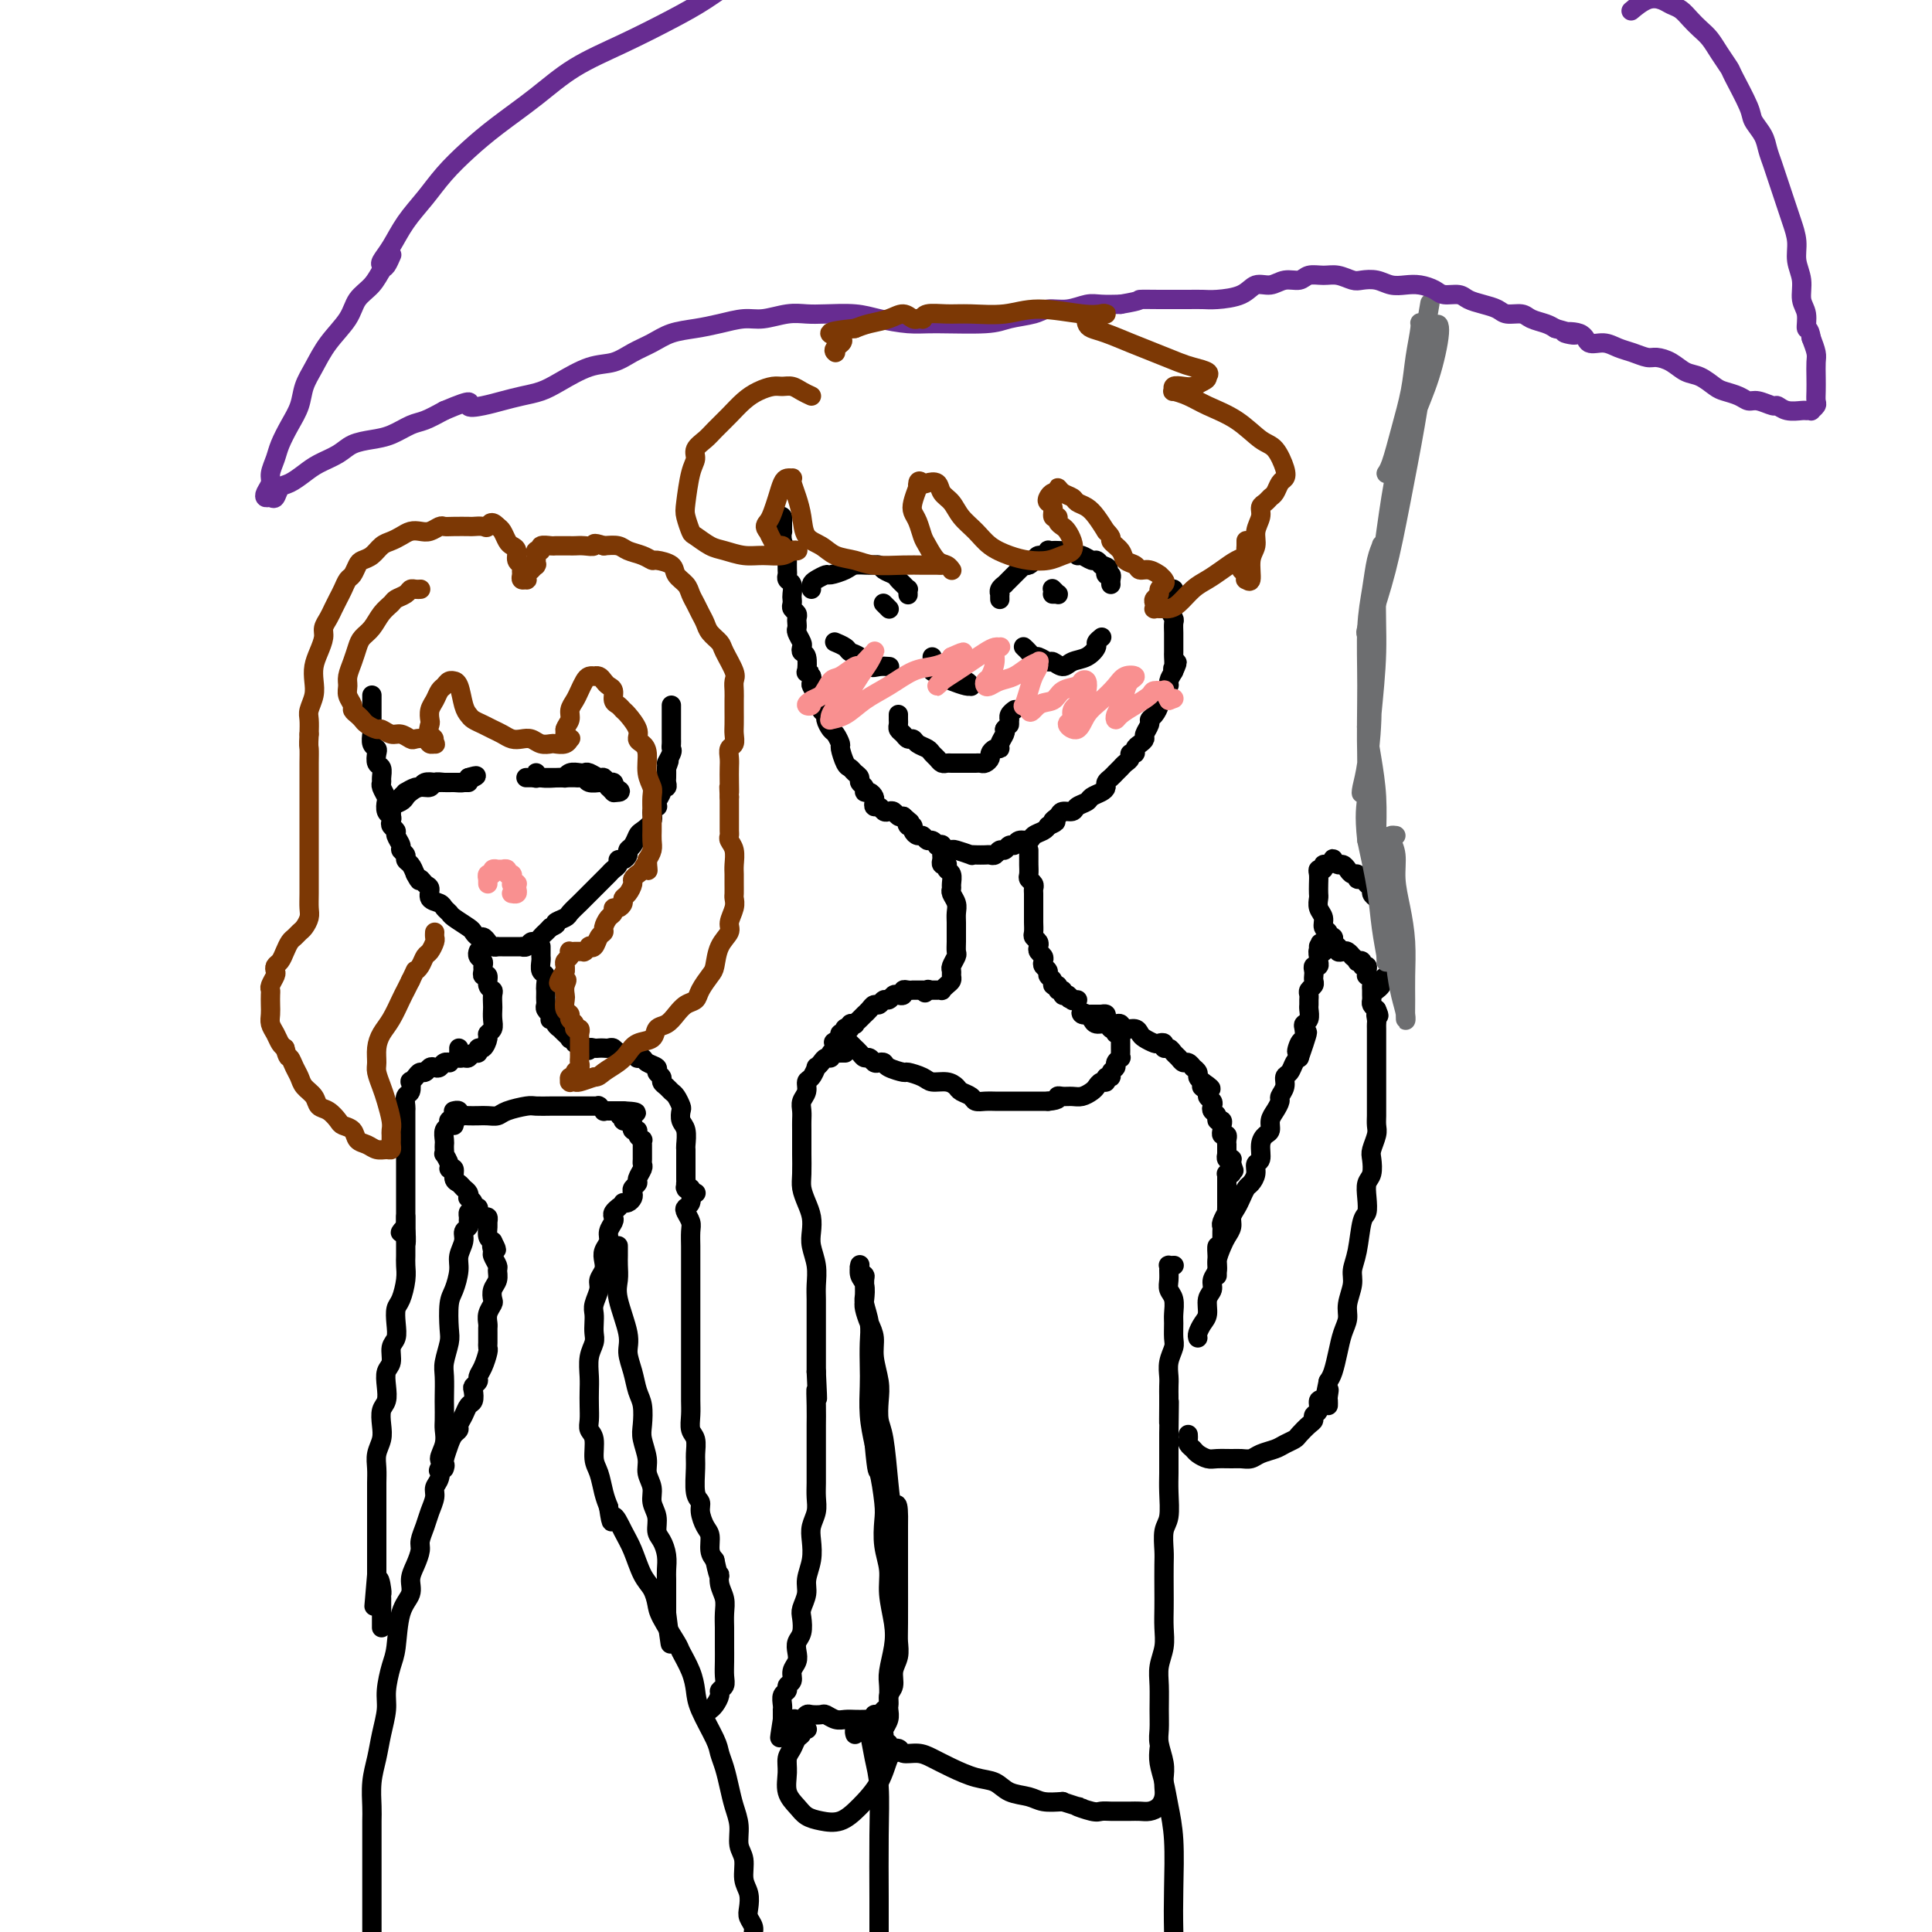 <svg viewBox='0 0 400 400' version='1.1' xmlns='http://www.w3.org/2000/svg' xmlns:xlink='http://www.w3.org/1999/xlink'><g fill='none' stroke='rgb(0,0,0)' stroke-width='4' stroke-linecap='round' stroke-linejoin='round'><path d='M161,107c0.423,-0.130 0.846,-0.261 1,0c0.154,0.261 0.040,0.912 0,1c-0.040,0.088 -0.007,-0.389 0,0c0.007,0.389 -0.012,1.644 0,2c0.012,0.356 0.056,-0.189 0,0c-0.056,0.189 -0.211,1.110 0,2c0.211,0.890 0.789,1.748 1,2c0.211,0.252 0.057,-0.101 0,0c-0.057,0.101 -0.016,0.657 0,1c0.016,0.343 0.008,0.472 0,1c-0.008,0.528 -0.016,1.455 0,2c0.016,0.545 0.057,0.709 0,1c-0.057,0.291 -0.211,0.708 0,1c0.211,0.292 0.788,0.460 1,1c0.212,0.540 0.061,1.454 0,2c-0.061,0.546 -0.030,0.724 0,1c0.030,0.276 0.061,0.651 0,1c-0.061,0.349 -0.212,0.671 0,1c0.212,0.329 0.788,0.664 1,1c0.212,0.336 0.061,0.671 0,1c-0.061,0.329 -0.030,0.651 0,1c0.030,0.349 0.060,0.724 0,1c-0.060,0.276 -0.208,0.453 0,1c0.208,0.547 0.774,1.465 1,2c0.226,0.535 0.112,0.689 0,1c-0.112,0.311 -0.223,0.779 0,1c0.223,0.221 0.782,0.193 1,1c0.218,0.807 0.097,2.448 0,3c-0.097,0.552 -0.171,0.015 0,0c0.171,-0.015 0.585,0.493 1,1'/><path d='M168,140c1.078,5.053 0.274,1.185 0,0c-0.274,-1.185 -0.017,0.312 0,1c0.017,0.688 -0.207,0.565 0,1c0.207,0.435 0.844,1.426 1,2c0.156,0.574 -0.169,0.730 0,1c0.169,0.270 0.833,0.654 1,1c0.167,0.346 -0.163,0.655 0,1c0.163,0.345 0.818,0.727 1,1c0.182,0.273 -0.110,0.438 0,1c0.110,0.562 0.621,1.520 1,2c0.379,0.480 0.626,0.482 1,1c0.374,0.518 0.873,1.553 1,2c0.127,0.447 -0.120,0.305 0,1c0.120,0.695 0.605,2.228 1,3c0.395,0.772 0.698,0.784 1,1c0.302,0.216 0.602,0.636 1,1c0.398,0.364 0.894,0.671 1,1c0.106,0.329 -0.178,0.680 0,1c0.178,0.320 0.818,0.610 1,1c0.182,0.390 -0.096,0.879 0,1c0.096,0.121 0.565,-0.126 1,0c0.435,0.126 0.838,0.626 1,1c0.162,0.374 0.085,0.622 0,1c-0.085,0.378 -0.177,0.885 0,1c0.177,0.115 0.625,-0.162 1,0c0.375,0.162 0.678,0.762 1,1c0.322,0.238 0.664,0.115 1,0c0.336,-0.115 0.667,-0.223 1,0c0.333,0.223 0.666,0.778 1,1c0.334,0.222 0.667,0.111 1,0'/><path d='M187,169c2.100,1.864 1.350,1.025 1,1c-0.350,-0.025 -0.301,0.763 0,1c0.301,0.237 0.854,-0.076 1,0c0.146,0.076 -0.116,0.541 0,1c0.116,0.459 0.609,0.911 1,1c0.391,0.089 0.678,-0.186 1,0c0.322,0.186 0.678,0.834 1,1c0.322,0.166 0.611,-0.148 1,0c0.389,0.148 0.878,0.758 1,1c0.122,0.242 -0.124,0.116 0,0c0.124,-0.116 0.619,-0.224 1,0c0.381,0.224 0.648,0.778 1,1c0.352,0.222 0.790,0.112 1,0c0.210,-0.112 0.193,-0.226 1,0c0.807,0.226 2.440,0.792 3,1c0.560,0.208 0.048,0.057 0,0c-0.048,-0.057 0.368,-0.019 1,0c0.632,0.019 1.479,0.020 2,0c0.521,-0.020 0.717,-0.062 1,0c0.283,0.062 0.653,0.228 1,0c0.347,-0.228 0.669,-0.850 1,-1c0.331,-0.150 0.670,0.171 1,0c0.330,-0.171 0.651,-0.833 1,-1c0.349,-0.167 0.727,0.163 1,0c0.273,-0.163 0.441,-0.817 1,-1c0.559,-0.183 1.511,0.106 2,0c0.489,-0.106 0.516,-0.605 1,-1c0.484,-0.395 1.424,-0.684 2,-1c0.576,-0.316 0.788,-0.658 1,-1'/><path d='M217,171c2.649,-1.111 1.272,-0.889 1,-1c-0.272,-0.111 0.561,-0.554 1,-1c0.439,-0.446 0.484,-0.893 1,-1c0.516,-0.107 1.504,0.126 2,0c0.496,-0.126 0.501,-0.611 1,-1c0.499,-0.389 1.492,-0.682 2,-1c0.508,-0.318 0.531,-0.663 1,-1c0.469,-0.337 1.382,-0.668 2,-1c0.618,-0.332 0.939,-0.666 1,-1c0.061,-0.334 -0.139,-0.667 0,-1c0.139,-0.333 0.616,-0.666 1,-1c0.384,-0.334 0.676,-0.668 1,-1c0.324,-0.332 0.679,-0.663 1,-1c0.321,-0.337 0.607,-0.682 1,-1c0.393,-0.318 0.893,-0.610 1,-1c0.107,-0.390 -0.177,-0.878 0,-1c0.177,-0.122 0.817,0.123 1,0c0.183,-0.123 -0.091,-0.614 0,-1c0.091,-0.386 0.545,-0.667 1,-1c0.455,-0.333 0.909,-0.718 1,-1c0.091,-0.282 -0.182,-0.460 0,-1c0.182,-0.540 0.818,-1.440 1,-2c0.182,-0.560 -0.091,-0.780 0,-1c0.091,-0.220 0.545,-0.440 1,-1c0.455,-0.560 0.910,-1.460 1,-2c0.090,-0.540 -0.187,-0.721 0,-1c0.187,-0.279 0.837,-0.655 1,-1c0.163,-0.345 -0.163,-0.660 0,-1c0.163,-0.340 0.813,-0.707 1,-1c0.187,-0.293 -0.089,-0.512 0,-1c0.089,-0.488 0.545,-1.244 1,-2'/><path d='M243,139c1.392,-3.041 0.373,-1.644 0,-1c-0.373,0.644 -0.100,0.535 0,0c0.100,-0.535 0.026,-1.495 0,-2c-0.026,-0.505 -0.006,-0.554 0,-1c0.006,-0.446 -0.002,-1.288 0,-2c0.002,-0.712 0.015,-1.293 0,-2c-0.015,-0.707 -0.056,-1.538 0,-2c0.056,-0.462 0.211,-0.553 0,-1c-0.211,-0.447 -0.788,-1.248 -1,-2c-0.212,-0.752 -0.058,-1.455 0,-2c0.058,-0.545 0.019,-0.932 0,-1c-0.019,-0.068 -0.019,0.182 0,0c0.019,-0.182 0.058,-0.794 0,-1c-0.058,-0.206 -0.211,-0.004 0,0c0.211,0.004 0.788,-0.191 1,0c0.212,0.191 0.061,0.769 0,1c-0.061,0.231 -0.030,0.116 0,0'/><path d='M193,138c-0.006,0.030 -0.013,0.060 0,0c0.013,-0.060 0.045,-0.209 0,0c-0.045,0.209 -0.166,0.778 0,1c0.166,0.222 0.621,0.098 1,0c0.379,-0.098 0.682,-0.171 1,0c0.318,0.171 0.649,0.585 1,1c0.351,0.415 0.721,0.829 1,1c0.279,0.171 0.467,0.098 1,0c0.533,-0.098 1.411,-0.222 2,0c0.589,0.222 0.890,0.791 1,1c0.110,0.209 0.028,0.057 0,0c-0.028,-0.057 -0.003,-0.018 0,0c0.003,0.018 -0.016,0.016 0,0c0.016,-0.016 0.068,-0.046 0,0c-0.068,0.046 -0.257,0.167 -1,0c-0.743,-0.167 -2.041,-0.622 -3,-1c-0.959,-0.378 -1.577,-0.679 -2,-1c-0.423,-0.321 -0.649,-0.660 -1,-1c-0.351,-0.340 -0.826,-0.679 -1,-1c-0.174,-0.321 -0.047,-0.622 0,-1c0.047,-0.378 0.013,-0.833 0,-1c-0.013,-0.167 -0.004,-0.048 0,0c0.004,0.048 0.002,0.024 0,0'/><path d='M207,124c0.000,0.001 0.000,0.001 0,0c-0.000,-0.001 -0.000,-0.004 0,0c0.000,0.004 0.000,0.016 0,0c-0.000,-0.016 -0.001,-0.060 0,0c0.001,0.060 0.004,0.222 0,0c-0.004,-0.222 -0.016,-0.829 0,-1c0.016,-0.171 0.061,0.094 0,0c-0.061,-0.094 -0.228,-0.546 0,-1c0.228,-0.454 0.850,-0.910 1,-1c0.150,-0.090 -0.171,0.187 0,0c0.171,-0.187 0.833,-0.837 1,-1c0.167,-0.163 -0.162,0.163 0,0c0.162,-0.163 0.813,-0.814 1,-1c0.187,-0.186 -0.091,0.095 0,0c0.091,-0.095 0.549,-0.564 1,-1c0.451,-0.436 0.894,-0.839 1,-1c0.106,-0.161 -0.127,-0.081 0,0c0.127,0.081 0.612,0.161 1,0c0.388,-0.161 0.677,-0.565 1,-1c0.323,-0.435 0.678,-0.901 1,-1c0.322,-0.099 0.610,0.170 1,0c0.390,-0.170 0.882,-0.777 1,-1c0.118,-0.223 -0.137,-0.061 0,0c0.137,0.061 0.667,0.020 1,0c0.333,-0.020 0.469,-0.021 1,0c0.531,0.021 1.455,0.062 2,0c0.545,-0.062 0.709,-0.228 1,0c0.291,0.228 0.708,0.848 1,1c0.292,0.152 0.460,-0.166 1,0c0.540,0.166 1.453,0.814 2,1c0.547,0.186 0.728,-0.090 1,0c0.272,0.090 0.636,0.545 1,1'/><path d='M228,117c2.233,0.553 1.316,0.936 1,1c-0.316,0.064 -0.032,-0.189 0,0c0.032,0.189 -0.187,0.821 0,1c0.187,0.179 0.782,-0.096 1,0c0.218,0.096 0.059,0.564 0,1c-0.059,0.436 -0.017,0.839 0,1c0.017,0.161 0.008,0.081 0,0'/><path d='M212,134c-0.087,-0.081 -0.174,-0.161 0,0c0.174,0.161 0.609,0.564 1,1c0.391,0.436 0.738,0.906 1,1c0.262,0.094 0.439,-0.188 1,0c0.561,0.188 1.504,0.847 2,1c0.496,0.153 0.543,-0.200 1,0c0.457,0.200 1.323,0.955 2,1c0.677,0.045 1.166,-0.619 2,-1c0.834,-0.381 2.013,-0.480 3,-1c0.987,-0.520 1.781,-1.460 2,-2c0.219,-0.540 -0.137,-0.681 0,-1c0.137,-0.319 0.768,-0.817 1,-1c0.232,-0.183 0.066,-0.052 0,0c-0.066,0.052 -0.033,0.026 0,0'/><path d='M218,122c-0.113,-0.113 -0.225,-0.226 0,0c0.225,0.226 0.789,0.793 1,1c0.211,0.207 0.071,0.056 0,0c-0.071,-0.056 -0.072,-0.015 0,0c0.072,0.015 0.215,0.004 0,0c-0.215,-0.004 -0.790,-0.001 -1,0c-0.210,0.001 -0.056,0.000 0,0c0.056,-0.000 0.015,-0.000 0,0c-0.015,0.000 -0.004,0.000 0,0c0.004,-0.000 0.002,-0.000 0,0'/><path d='M188,123c0.006,0.120 0.013,0.239 0,0c-0.013,-0.239 -0.044,-0.838 0,-1c0.044,-0.162 0.163,0.111 0,0c-0.163,-0.111 -0.606,-0.608 -1,-1c-0.394,-0.392 -0.737,-0.679 -1,-1c-0.263,-0.321 -0.445,-0.675 -1,-1c-0.555,-0.325 -1.484,-0.620 -2,-1c-0.516,-0.380 -0.618,-0.844 -1,-1c-0.382,-0.156 -1.043,-0.004 -2,0c-0.957,0.004 -2.210,-0.139 -3,0c-0.790,0.139 -1.115,0.562 -2,1c-0.885,0.438 -2.328,0.892 -3,1c-0.672,0.108 -0.572,-0.128 -1,0c-0.428,0.128 -1.383,0.622 -2,1c-0.617,0.378 -0.897,0.640 -1,1c-0.103,0.360 -0.029,0.817 0,1c0.029,0.183 0.015,0.091 0,0'/><path d='M173,133c0.056,0.023 0.112,0.046 0,0c-0.112,-0.046 -0.392,-0.163 0,0c0.392,0.163 1.455,0.604 2,1c0.545,0.396 0.570,0.747 1,1c0.430,0.253 1.264,0.408 2,1c0.736,0.592 1.372,1.623 2,2c0.628,0.377 1.246,0.102 2,0c0.754,-0.102 1.644,-0.029 2,0c0.356,0.029 0.178,0.015 0,0'/><path d='M183,125c0.030,0.030 0.061,0.061 0,0c-0.061,-0.061 -0.212,-0.212 0,0c0.212,0.212 0.788,0.788 1,1c0.212,0.212 0.061,0.061 0,0c-0.061,-0.061 -0.030,-0.030 0,0'/><path d='M186,148c0.000,-0.006 0.000,-0.013 0,0c-0.000,0.013 -0.001,0.045 0,0c0.001,-0.045 0.003,-0.167 0,0c-0.003,0.167 -0.012,0.623 0,1c0.012,0.377 0.045,0.675 0,1c-0.045,0.325 -0.168,0.679 0,1c0.168,0.321 0.626,0.611 1,1c0.374,0.389 0.663,0.878 1,1c0.337,0.122 0.720,-0.122 1,0c0.280,0.122 0.456,0.611 1,1c0.544,0.389 1.455,0.679 2,1c0.545,0.321 0.722,0.675 1,1c0.278,0.325 0.656,0.623 1,1c0.344,0.377 0.656,0.833 1,1c0.344,0.167 0.722,0.045 1,0c0.278,-0.045 0.456,-0.012 1,0c0.544,0.012 1.455,0.003 2,0c0.545,-0.003 0.723,0.000 1,0c0.277,-0.000 0.653,-0.003 1,0c0.347,0.003 0.667,0.012 1,0c0.333,-0.012 0.680,-0.046 1,0c0.320,0.046 0.611,0.170 1,0c0.389,-0.170 0.874,-0.636 1,-1c0.126,-0.364 -0.106,-0.626 0,-1c0.106,-0.374 0.551,-0.860 1,-1c0.449,-0.140 0.904,0.066 1,0c0.096,-0.066 -0.166,-0.402 0,-1c0.166,-0.598 0.762,-1.456 1,-2c0.238,-0.544 0.119,-0.772 0,-1'/><path d='M208,151c1.001,-1.246 1.004,-0.859 1,-1c-0.004,-0.141 -0.015,-0.808 0,-1c0.015,-0.192 0.057,0.092 0,0c-0.057,-0.092 -0.211,-0.561 0,-1c0.211,-0.439 0.788,-0.849 1,-1c0.212,-0.151 0.061,-0.043 0,0c-0.061,0.043 -0.030,0.022 0,0'/><path d='M195,175c0.000,-0.120 0.000,-0.240 0,0c-0.000,0.240 -0.001,0.838 0,1c0.001,0.162 0.004,-0.114 0,0c-0.004,0.114 -0.015,0.618 0,1c0.015,0.382 0.056,0.641 0,1c-0.056,0.359 -0.207,0.816 0,1c0.207,0.184 0.773,0.094 1,0c0.227,-0.094 0.114,-0.194 0,0c-0.114,0.194 -0.228,0.681 0,1c0.228,0.319 0.797,0.470 1,1c0.203,0.530 0.040,1.440 0,2c-0.040,0.560 0.042,0.769 0,1c-0.042,0.231 -0.207,0.485 0,1c0.207,0.515 0.788,1.292 1,2c0.212,0.708 0.057,1.345 0,2c-0.057,0.655 -0.014,1.326 0,2c0.014,0.674 0.000,1.350 0,2c-0.000,0.650 0.014,1.273 0,2c-0.014,0.727 -0.057,1.557 0,2c0.057,0.443 0.212,0.500 0,1c-0.212,0.500 -0.792,1.443 -1,2c-0.208,0.557 -0.046,0.727 0,1c0.046,0.273 -0.025,0.647 0,1c0.025,0.353 0.147,0.683 0,1c-0.147,0.317 -0.564,0.621 -1,1c-0.436,0.379 -0.891,0.834 -1,1c-0.109,0.166 0.128,0.045 0,0c-0.128,-0.045 -0.622,-0.012 -1,0c-0.378,0.012 -0.640,0.003 -1,0c-0.360,-0.003 -0.817,-0.001 -1,0c-0.183,0.001 -0.091,0.000 0,0'/><path d='M192,205c-0.933,1.089 -0.267,0.311 0,0c0.267,-0.311 0.133,-0.156 0,0'/><path d='M213,176c-0.000,0.454 -0.000,0.908 0,1c0.000,0.092 0.000,-0.179 0,0c-0.000,0.179 -0.001,0.807 0,1c0.001,0.193 0.004,-0.051 0,0c-0.004,0.051 -0.015,0.395 0,1c0.015,0.605 0.057,1.470 0,2c-0.057,0.530 -0.211,0.723 0,1c0.211,0.277 0.789,0.636 1,1c0.211,0.364 0.057,0.731 0,1c-0.057,0.269 -0.015,0.438 0,1c0.015,0.562 0.004,1.516 0,2c-0.004,0.484 -0.002,0.497 0,1c0.002,0.503 0.004,1.497 0,2c-0.004,0.503 -0.015,0.516 0,1c0.015,0.484 0.056,1.439 0,2c-0.056,0.561 -0.207,0.728 0,1c0.207,0.272 0.774,0.650 1,1c0.226,0.350 0.112,0.671 0,1c-0.112,0.329 -0.222,0.665 0,1c0.222,0.335 0.776,0.667 1,1c0.224,0.333 0.117,0.666 0,1c-0.117,0.334 -0.243,0.668 0,1c0.243,0.332 0.854,0.662 1,1c0.146,0.338 -0.172,0.683 0,1c0.172,0.317 0.835,0.606 1,1c0.165,0.394 -0.167,0.894 0,1c0.167,0.106 0.832,-0.182 1,0c0.168,0.182 -0.161,0.832 0,1c0.161,0.168 0.813,-0.147 1,0c0.187,0.147 -0.089,0.756 0,1c0.089,0.244 0.545,0.122 1,0'/><path d='M221,206c1.018,1.796 0.062,0.285 0,0c-0.062,-0.285 0.768,0.656 1,1c0.232,0.344 -0.134,0.092 0,0c0.134,-0.092 0.768,-0.025 1,0c0.232,0.025 0.062,0.007 0,0c-0.062,-0.007 -0.017,-0.002 0,0c0.017,0.002 0.004,0.000 0,0c-0.004,-0.000 -0.001,-0.000 0,0c0.001,0.000 0.001,0.000 0,0'/><path d='M191,205c0.122,-0.000 0.244,-0.000 0,0c-0.244,0.000 -0.853,0.000 -1,0c-0.147,-0.000 0.167,-0.001 0,0c-0.167,0.001 -0.814,0.004 -1,0c-0.186,-0.004 0.091,-0.015 0,0c-0.091,0.015 -0.549,0.055 -1,0c-0.451,-0.055 -0.894,-0.207 -1,0c-0.106,0.207 0.126,0.772 0,1c-0.126,0.228 -0.611,0.118 -1,0c-0.389,-0.118 -0.682,-0.242 -1,0c-0.318,0.242 -0.662,0.852 -1,1c-0.338,0.148 -0.669,-0.167 -1,0c-0.331,0.167 -0.662,0.814 -1,1c-0.338,0.186 -0.682,-0.091 -1,0c-0.318,0.091 -0.611,0.550 -1,1c-0.389,0.450 -0.874,0.891 -1,1c-0.126,0.109 0.106,-0.115 0,0c-0.106,0.115 -0.549,0.571 -1,1c-0.451,0.429 -0.909,0.833 -1,1c-0.091,0.167 0.186,0.096 0,0c-0.186,-0.096 -0.835,-0.218 -1,0c-0.165,0.218 0.153,0.776 0,1c-0.153,0.224 -0.777,0.112 -1,0c-0.223,-0.112 -0.046,-0.226 0,0c0.046,0.226 -0.040,0.793 0,1c0.040,0.207 0.207,0.055 0,0c-0.207,-0.055 -0.787,-0.012 -1,0c-0.213,0.012 -0.057,-0.007 0,0c0.057,0.007 0.015,0.040 0,0c-0.015,-0.040 -0.004,-0.154 0,0c0.004,0.154 0.002,0.577 0,1'/><path d='M174,215c-2.694,1.544 -0.928,0.404 0,0c0.928,-0.404 1.018,-0.070 1,0c-0.018,0.070 -0.146,-0.122 0,0c0.146,0.122 0.564,0.559 1,1c0.436,0.441 0.890,0.888 1,1c0.110,0.112 -0.125,-0.110 0,0c0.125,0.110 0.611,0.551 1,1c0.389,0.449 0.682,0.904 1,1c0.318,0.096 0.660,-0.168 1,0c0.340,0.168 0.676,0.767 1,1c0.324,0.233 0.634,0.100 1,0c0.366,-0.100 0.788,-0.168 1,0c0.212,0.168 0.216,0.571 1,1c0.784,0.429 2.349,0.885 3,1c0.651,0.115 0.388,-0.110 1,0c0.612,0.110 2.099,0.554 3,1c0.901,0.446 1.215,0.893 2,1c0.785,0.107 2.041,-0.125 3,0c0.959,0.125 1.622,0.608 2,1c0.378,0.392 0.470,0.694 1,1c0.530,0.306 1.497,0.618 2,1c0.503,0.382 0.543,0.834 1,1c0.457,0.166 1.330,0.044 2,0c0.670,-0.044 1.138,-0.012 2,0c0.862,0.012 2.118,0.003 3,0c0.882,-0.003 1.391,-0.001 2,0c0.609,0.001 1.318,0.000 2,0c0.682,-0.000 1.338,-0.000 2,0c0.662,0.000 1.331,0.000 2,0'/><path d='M217,228c2.739,-0.227 2.085,-0.796 2,-1c-0.085,-0.204 0.397,-0.043 1,0c0.603,0.043 1.327,-0.031 2,0c0.673,0.031 1.295,0.167 2,0c0.705,-0.167 1.494,-0.637 2,-1c0.506,-0.363 0.728,-0.618 1,-1c0.272,-0.382 0.594,-0.890 1,-1c0.406,-0.110 0.898,0.178 1,0c0.102,-0.178 -0.184,-0.821 0,-1c0.184,-0.179 0.838,0.106 1,0c0.162,-0.106 -0.167,-0.602 0,-1c0.167,-0.398 0.829,-0.698 1,-1c0.171,-0.302 -0.150,-0.605 0,-1c0.150,-0.395 0.772,-0.880 1,-1c0.228,-0.120 0.061,0.127 0,0c-0.061,-0.127 -0.016,-0.626 0,-1c0.016,-0.374 0.004,-0.622 0,-1c-0.004,-0.378 -0.001,-0.885 0,-1c0.001,-0.115 0.001,0.161 0,0c-0.001,-0.161 -0.004,-0.760 0,-1c0.004,-0.240 0.015,-0.121 0,0c-0.015,0.121 -0.056,0.242 0,0c0.056,-0.242 0.208,-0.848 0,-1c-0.208,-0.152 -0.776,0.152 -1,0c-0.224,-0.152 -0.105,-0.758 0,-1c0.105,-0.242 0.197,-0.120 0,0c-0.197,0.120 -0.683,0.239 -1,0c-0.317,-0.239 -0.467,-0.837 -1,-1c-0.533,-0.163 -1.451,0.110 -2,0c-0.549,-0.110 -0.728,-0.603 -1,-1c-0.272,-0.397 -0.636,-0.699 -1,-1'/><path d='M225,210c-1.369,-0.774 -1.292,-0.208 -1,0c0.292,0.208 0.798,0.060 1,0c0.202,-0.060 0.101,-0.030 0,0'/><path d='M226,210c0.032,0.000 0.065,0.000 0,0c-0.065,-0.000 -0.227,-0.000 0,0c0.227,0.000 0.844,0.000 1,0c0.156,-0.000 -0.150,-0.001 0,0c0.150,0.001 0.757,0.003 1,0c0.243,-0.003 0.122,-0.011 0,0c-0.122,0.011 -0.244,0.041 0,0c0.244,-0.041 0.853,-0.154 1,0c0.147,0.154 -0.168,0.576 0,1c0.168,0.424 0.817,0.850 1,1c0.183,0.150 -0.102,0.025 0,0c0.102,-0.025 0.591,0.049 1,0c0.409,-0.049 0.738,-0.221 1,0c0.262,0.221 0.455,0.833 1,1c0.545,0.167 1.441,-0.113 2,0c0.559,0.113 0.781,0.618 1,1c0.219,0.382 0.436,0.642 1,1c0.564,0.358 1.475,0.813 2,1c0.525,0.187 0.666,0.106 1,0c0.334,-0.106 0.863,-0.236 1,0c0.137,0.236 -0.118,0.838 0,1c0.118,0.162 0.609,-0.115 1,0c0.391,0.115 0.683,0.623 1,1c0.317,0.377 0.658,0.622 1,1c0.342,0.378 0.684,0.889 1,1c0.316,0.111 0.606,-0.177 1,0c0.394,0.177 0.893,0.821 1,1c0.107,0.179 -0.177,-0.107 0,0c0.177,0.107 0.817,0.606 1,1c0.183,0.394 -0.091,0.684 0,1c0.091,0.316 0.545,0.658 1,1'/><path d='M249,224c3.493,2.344 0.726,1.206 0,1c-0.726,-0.206 0.589,0.522 1,1c0.411,0.478 -0.082,0.705 0,1c0.082,0.295 0.739,0.657 1,1c0.261,0.343 0.126,0.665 0,1c-0.126,0.335 -0.244,0.681 0,1c0.244,0.319 0.850,0.610 1,1c0.150,0.390 -0.157,0.879 0,1c0.157,0.121 0.778,-0.126 1,0c0.222,0.126 0.045,0.625 0,1c-0.045,0.375 0.040,0.626 0,1c-0.040,0.374 -0.207,0.870 0,1c0.207,0.130 0.788,-0.105 1,0c0.212,0.105 0.057,0.550 0,1c-0.057,0.450 -0.015,0.904 0,1c0.015,0.096 0.004,-0.167 0,0c-0.004,0.167 -0.001,0.763 0,1c0.001,0.237 0.001,0.115 0,0c-0.001,-0.115 -0.001,-0.223 0,0c0.001,0.223 0.004,0.778 0,1c-0.004,0.222 -0.015,0.112 0,0c0.015,-0.112 0.057,-0.226 0,0c-0.057,0.226 -0.211,0.792 0,1c0.211,0.208 0.789,0.060 1,0c0.211,-0.060 0.057,-0.030 0,0c-0.057,0.030 -0.015,0.060 0,0c0.015,-0.060 0.004,-0.208 0,0c-0.004,0.208 -0.001,0.774 0,1c0.001,0.226 0.001,0.113 0,0'/><path d='M255,241c0.928,2.626 0.249,0.689 0,0c-0.249,-0.689 -0.067,-0.132 0,0c0.067,0.132 0.018,-0.162 0,0c-0.018,0.162 -0.004,0.779 0,1c0.004,0.221 -0.003,0.045 0,0c0.003,-0.045 0.015,0.041 0,0c-0.015,-0.041 -0.057,-0.208 0,0c0.057,0.208 0.211,0.792 0,1c-0.211,0.208 -0.789,0.041 -1,0c-0.211,-0.041 -0.057,0.046 0,0c0.057,-0.046 0.015,-0.224 0,0c-0.015,0.224 -0.004,0.849 0,1c0.004,0.151 0.001,-0.171 0,0c-0.001,0.171 -0.000,0.834 0,1c0.000,0.166 0.000,-0.167 0,0c-0.000,0.167 -0.000,0.832 0,1c0.000,0.168 0.000,-0.161 0,0c-0.000,0.161 -0.000,0.813 0,1c0.000,0.187 0.000,-0.091 0,0c-0.000,0.091 -0.000,0.550 0,1c0.000,0.450 0.001,0.889 0,1c-0.001,0.111 -0.004,-0.107 0,0c0.004,0.107 0.015,0.539 0,1c-0.015,0.461 -0.057,0.949 0,1c0.057,0.051 0.211,-0.337 0,0c-0.211,0.337 -0.789,1.400 -1,2c-0.211,0.600 -0.057,0.738 0,1c0.057,0.262 0.015,0.647 0,1c-0.015,0.353 -0.004,0.672 0,1c0.004,0.328 0.002,0.664 0,1'/><path d='M253,257c-0.536,2.577 -0.876,1.019 -1,1c-0.124,-0.019 -0.033,1.502 0,2c0.033,0.498 0.009,-0.025 0,0c-0.009,0.025 -0.002,0.599 0,1c0.002,0.401 0.001,0.629 0,1c-0.001,0.371 -0.000,0.884 0,1c0.000,0.116 0.000,-0.164 0,0c-0.000,0.164 -0.000,0.772 0,1c0.000,0.228 0.000,0.075 0,0c-0.000,-0.075 -0.000,-0.073 0,0c0.000,0.073 0.000,0.216 0,0c-0.000,-0.216 -0.000,-0.790 0,-1c0.000,-0.210 0.000,-0.056 0,0c-0.000,0.056 -0.000,0.015 0,0c0.000,-0.015 0.000,-0.004 0,0c-0.000,0.004 -0.000,0.002 0,0'/><path d='M248,277c-0.081,-0.236 -0.161,-0.472 0,-1c0.161,-0.528 0.564,-1.349 1,-2c0.436,-0.651 0.905,-1.133 1,-2c0.095,-0.867 -0.186,-2.118 0,-3c0.186,-0.882 0.837,-1.395 1,-2c0.163,-0.605 -0.164,-1.303 0,-2c0.164,-0.697 0.818,-1.394 1,-2c0.182,-0.606 -0.110,-1.121 0,-2c0.110,-0.879 0.621,-2.122 1,-3c0.379,-0.878 0.626,-1.390 1,-2c0.374,-0.610 0.874,-1.319 1,-2c0.126,-0.681 -0.121,-1.333 0,-2c0.121,-0.667 0.611,-1.347 1,-2c0.389,-0.653 0.678,-1.278 1,-2c0.322,-0.722 0.679,-1.540 1,-2c0.321,-0.460 0.607,-0.564 1,-1c0.393,-0.436 0.893,-1.206 1,-2c0.107,-0.794 -0.177,-1.612 0,-2c0.177,-0.388 0.817,-0.345 1,-1c0.183,-0.655 -0.092,-2.010 0,-3c0.092,-0.990 0.551,-1.617 1,-2c0.449,-0.383 0.890,-0.522 1,-1c0.110,-0.478 -0.110,-1.297 0,-2c0.110,-0.703 0.551,-1.292 1,-2c0.449,-0.708 0.908,-1.537 1,-2c0.092,-0.463 -0.183,-0.562 0,-1c0.183,-0.438 0.822,-1.217 1,-2c0.178,-0.783 -0.107,-1.571 0,-2c0.107,-0.429 0.606,-0.500 1,-1c0.394,-0.500 0.684,-1.429 1,-2c0.316,-0.571 0.658,-0.786 1,-1'/><path d='M269,219c3.265,-9.373 0.926,-3.807 0,-2c-0.926,1.807 -0.441,-0.145 0,-1c0.441,-0.855 0.836,-0.614 1,-1c0.164,-0.386 0.097,-1.399 0,-2c-0.097,-0.601 -0.222,-0.791 0,-1c0.222,-0.209 0.792,-0.437 1,-1c0.208,-0.563 0.055,-1.460 0,-2c-0.055,-0.540 -0.011,-0.722 0,-1c0.011,-0.278 -0.011,-0.652 0,-1c0.011,-0.348 0.055,-0.671 0,-1c-0.055,-0.329 -0.211,-0.665 0,-1c0.211,-0.335 0.788,-0.668 1,-1c0.212,-0.332 0.061,-0.663 0,-1c-0.061,-0.337 -0.030,-0.682 0,-1c0.030,-0.318 0.061,-0.610 0,-1c-0.061,-0.390 -0.212,-0.879 0,-1c0.212,-0.121 0.789,0.126 1,0c0.211,-0.126 0.057,-0.626 0,-1c-0.057,-0.374 -0.015,-0.622 0,-1c0.015,-0.378 0.004,-0.887 0,-1c-0.004,-0.113 -0.001,0.170 0,0c0.001,-0.170 0.000,-0.792 0,-1c-0.000,-0.208 -0.000,-0.003 0,0c0.000,0.003 0.000,-0.195 0,0c-0.000,0.195 -0.000,0.784 0,1c0.000,0.216 0.000,0.058 0,0c-0.000,-0.058 -0.000,-0.017 0,0c0.000,0.017 0.000,0.008 0,0'/><path d='M273,197c0.620,-3.403 0.170,-0.912 0,0c-0.170,0.912 -0.061,0.245 0,0c0.061,-0.245 0.073,-0.070 0,0c-0.073,0.070 -0.231,0.033 0,0c0.231,-0.033 0.851,-0.061 1,0c0.149,0.061 -0.171,0.213 0,0c0.171,-0.213 0.834,-0.790 1,-1c0.166,-0.210 -0.167,-0.053 0,0c0.167,0.053 0.832,0.000 1,0c0.168,-0.000 -0.163,0.051 0,0c0.163,-0.051 0.818,-0.206 1,0c0.182,0.206 -0.110,0.772 0,1c0.110,0.228 0.622,0.117 1,0c0.378,-0.117 0.622,-0.241 1,0c0.378,0.241 0.890,0.848 1,1c0.110,0.152 -0.182,-0.152 0,0c0.182,0.152 0.837,0.758 1,1c0.163,0.242 -0.167,0.120 0,0c0.167,-0.120 0.830,-0.238 1,0c0.170,0.238 -0.151,0.834 0,1c0.151,0.166 0.776,-0.096 1,0c0.224,0.096 0.046,0.551 0,1c-0.046,0.449 0.040,0.894 0,1c-0.040,0.106 -0.207,-0.126 0,0c0.207,0.126 0.788,0.611 1,1c0.212,0.389 0.056,0.682 0,1c-0.056,0.318 -0.012,0.663 0,1c0.012,0.337 -0.007,0.668 0,1c0.007,0.332 0.040,0.666 0,1c-0.040,0.334 -0.154,0.667 0,1c0.154,0.333 0.577,0.667 1,1'/><path d='M285,209c0.928,2.036 0.249,1.126 0,1c-0.249,-0.126 -0.067,0.532 0,1c0.067,0.468 0.018,0.744 0,1c-0.018,0.256 -0.005,0.490 0,1c0.005,0.510 0.001,1.295 0,2c-0.001,0.705 -0.000,1.328 0,2c0.000,0.672 0.000,1.391 0,2c-0.000,0.609 0.000,1.108 0,2c-0.000,0.892 -0.000,2.179 0,3c0.000,0.821 0.001,1.178 0,2c-0.001,0.822 -0.004,2.111 0,3c0.004,0.889 0.015,1.378 0,2c-0.015,0.622 -0.056,1.378 0,2c0.056,0.622 0.207,1.110 0,2c-0.207,0.890 -0.774,2.180 -1,3c-0.226,0.820 -0.112,1.169 0,2c0.112,0.831 0.223,2.144 0,3c-0.223,0.856 -0.780,1.254 -1,2c-0.220,0.746 -0.101,1.841 0,3c0.101,1.159 0.186,2.381 0,3c-0.186,0.619 -0.642,0.634 -1,2c-0.358,1.366 -0.617,4.084 -1,6c-0.383,1.916 -0.890,3.029 -1,4c-0.110,0.971 0.178,1.799 0,3c-0.178,1.201 -0.821,2.776 -1,4c-0.179,1.224 0.107,2.096 0,3c-0.107,0.904 -0.606,1.840 -1,3c-0.394,1.160 -0.683,2.543 -1,4c-0.317,1.457 -0.662,2.988 -1,4c-0.338,1.012 -0.669,1.506 -1,2'/><path d='M275,286c-1.238,5.819 -0.332,2.866 0,2c0.332,-0.866 0.089,0.356 0,1c-0.089,0.644 -0.024,0.712 0,1c0.024,0.288 0.007,0.797 0,1c-0.007,0.203 -0.003,0.102 0,0'/><path d='M276,196c-0.002,-0.414 -0.005,-0.828 0,-1c0.005,-0.172 0.016,-0.102 0,0c-0.016,0.102 -0.061,0.235 0,0c0.061,-0.235 0.228,-0.840 0,-1c-0.228,-0.160 -0.849,0.123 -1,0c-0.151,-0.123 0.170,-0.653 0,-1c-0.170,-0.347 -0.830,-0.512 -1,-1c-0.170,-0.488 0.151,-1.299 0,-2c-0.151,-0.701 -0.772,-1.290 -1,-2c-0.228,-0.710 -0.062,-1.539 0,-2c0.062,-0.461 0.021,-0.553 0,-1c-0.021,-0.447 -0.020,-1.248 0,-2c0.020,-0.752 0.061,-1.454 0,-2c-0.061,-0.546 -0.223,-0.934 0,-1c0.223,-0.066 0.829,0.192 1,0c0.171,-0.192 -0.095,-0.832 0,-1c0.095,-0.168 0.550,0.136 1,0c0.450,-0.136 0.894,-0.713 1,-1c0.106,-0.287 -0.127,-0.283 0,0c0.127,0.283 0.612,0.845 1,1c0.388,0.155 0.677,-0.098 1,0c0.323,0.098 0.678,0.547 1,1c0.322,0.453 0.611,0.909 1,1c0.389,0.091 0.879,-0.183 1,0c0.121,0.183 -0.126,0.822 0,1c0.126,0.178 0.625,-0.107 1,0c0.375,0.107 0.626,0.606 1,1c0.374,0.394 0.870,0.683 1,1c0.130,0.317 -0.106,0.662 0,1c0.106,0.338 0.553,0.669 1,1'/><path d='M285,186c1.636,1.434 1.227,1.018 1,1c-0.227,-0.018 -0.271,0.361 0,1c0.271,0.639 0.857,1.537 1,2c0.143,0.463 -0.158,0.491 0,1c0.158,0.509 0.774,1.498 1,2c0.226,0.502 0.061,0.516 0,1c-0.061,0.484 -0.016,1.439 0,2c0.016,0.561 0.005,0.728 0,1c-0.005,0.272 -0.004,0.650 0,1c0.004,0.350 0.011,0.671 0,1c-0.011,0.329 -0.040,0.665 0,1c0.040,0.335 0.151,0.668 0,1c-0.151,0.332 -0.562,0.664 -1,1c-0.438,0.336 -0.901,0.678 -1,1c-0.099,0.322 0.166,0.625 0,1c-0.166,0.375 -0.762,0.821 -1,1c-0.238,0.179 -0.119,0.089 0,0'/><path d='M175,218c-0.444,0.002 -0.889,0.005 -1,0c-0.111,-0.005 0.111,-0.016 0,0c-0.111,0.016 -0.554,0.059 -1,0c-0.446,-0.059 -0.894,-0.222 -1,0c-0.106,0.222 0.130,0.828 0,1c-0.130,0.172 -0.626,-0.091 -1,0c-0.374,0.091 -0.626,0.534 -1,1c-0.374,0.466 -0.870,0.954 -1,1c-0.130,0.046 0.105,-0.350 0,0c-0.105,0.350 -0.550,1.444 -1,2c-0.450,0.556 -0.905,0.572 -1,1c-0.095,0.428 0.171,1.268 0,2c-0.171,0.732 -0.778,1.355 -1,2c-0.222,0.645 -0.060,1.312 0,2c0.060,0.688 0.016,1.398 0,2c-0.016,0.602 -0.005,1.095 0,2c0.005,0.905 0.004,2.223 0,3c-0.004,0.777 -0.011,1.012 0,2c0.011,0.988 0.042,2.729 0,4c-0.042,1.271 -0.156,2.072 0,3c0.156,0.928 0.581,1.984 1,3c0.419,1.016 0.830,1.994 1,3c0.170,1.006 0.098,2.040 0,3c-0.098,0.960 -0.222,1.846 0,3c0.222,1.154 0.792,2.577 1,4c0.208,1.423 0.056,2.845 0,4c-0.056,1.155 -0.015,2.041 0,3c0.015,0.959 0.004,1.989 0,3c-0.004,1.011 -0.001,2.003 0,4c0.001,1.997 0.001,4.998 0,8'/><path d='M169,284c0.464,9.132 0.124,4.964 0,4c-0.124,-0.964 -0.033,1.278 0,3c0.033,1.722 0.009,2.926 0,4c-0.009,1.074 -0.003,2.020 0,3c0.003,0.980 0.002,1.995 0,3c-0.002,1.005 -0.004,2.002 0,3c0.004,0.998 0.015,1.999 0,3c-0.015,1.001 -0.055,2.003 0,3c0.055,0.997 0.207,1.989 0,3c-0.207,1.011 -0.772,2.041 -1,3c-0.228,0.959 -0.117,1.846 0,3c0.117,1.154 0.241,2.573 0,4c-0.241,1.427 -0.848,2.861 -1,4c-0.152,1.139 0.152,1.982 0,3c-0.152,1.018 -0.759,2.212 -1,3c-0.241,0.788 -0.116,1.170 0,2c0.116,0.830 0.223,2.109 0,3c-0.223,0.891 -0.777,1.394 -1,2c-0.223,0.606 -0.116,1.314 0,2c0.116,0.686 0.242,1.350 0,2c-0.242,0.650 -0.853,1.287 -1,2c-0.147,0.713 0.171,1.504 0,2c-0.171,0.496 -0.830,0.697 -1,1c-0.170,0.303 0.151,0.707 0,1c-0.151,0.293 -0.772,0.473 -1,1c-0.228,0.527 -0.061,1.399 0,2c0.061,0.601 0.016,0.932 0,1c-0.016,0.068 -0.004,-0.126 0,0c0.004,0.126 0.001,0.572 0,1c-0.001,0.428 -0.000,0.836 0,1c0.000,0.164 0.000,0.082 0,0'/><path d='M162,356c-1.086,6.877 -0.302,2.571 0,1c0.302,-1.571 0.122,-0.407 0,0c-0.122,0.407 -0.188,0.058 0,0c0.188,-0.058 0.628,0.177 1,0c0.372,-0.177 0.676,-0.765 1,-1c0.324,-0.235 0.668,-0.115 1,0c0.332,0.115 0.651,0.226 1,0c0.349,-0.226 0.726,-0.789 1,-1c0.274,-0.211 0.443,-0.071 1,0c0.557,0.071 1.500,0.071 2,0c0.500,-0.071 0.558,-0.215 1,0c0.442,0.215 1.270,0.789 2,1c0.730,0.211 1.362,0.057 2,0c0.638,-0.057 1.280,-0.019 2,0c0.720,0.019 1.516,0.020 2,0c0.484,-0.020 0.654,-0.061 1,0c0.346,0.061 0.867,0.225 1,0c0.133,-0.225 -0.123,-0.837 0,-1c0.123,-0.163 0.626,0.123 1,0c0.374,-0.123 0.621,-0.655 1,-1c0.379,-0.345 0.890,-0.504 1,-1c0.110,-0.496 -0.181,-1.330 0,-2c0.181,-0.670 0.833,-1.177 1,-2c0.167,-0.823 -0.151,-1.963 0,-3c0.151,-1.037 0.773,-1.970 1,-3c0.227,-1.030 0.061,-2.157 0,-3c-0.061,-0.843 -0.016,-1.401 0,-4c0.016,-2.599 0.004,-7.238 0,-10c-0.004,-2.762 -0.001,-3.646 0,-5c0.001,-1.354 0.001,-3.177 0,-5'/><path d='M186,316c0.132,-6.459 -0.539,-4.107 -1,-4c-0.461,0.107 -0.711,-2.031 -1,-5c-0.289,-2.969 -0.617,-6.769 -1,-9c-0.383,-2.231 -0.820,-2.894 -1,-4c-0.180,-1.106 -0.104,-2.655 0,-4c0.104,-1.345 0.234,-2.486 0,-4c-0.234,-1.514 -0.834,-3.402 -1,-5c-0.166,-1.598 0.100,-2.907 0,-4c-0.100,-1.093 -0.566,-1.969 -1,-3c-0.434,-1.031 -0.834,-2.217 -1,-3c-0.166,-0.783 -0.097,-1.162 0,-2c0.097,-0.838 0.222,-2.134 0,-3c-0.222,-0.866 -0.793,-1.301 -1,-2c-0.207,-0.699 -0.052,-1.662 0,-2c0.052,-0.338 -0.000,-0.051 0,0c0.000,0.051 0.053,-0.134 0,0c-0.053,0.134 -0.211,0.586 0,1c0.211,0.414 0.792,0.788 1,1c0.208,0.212 0.042,0.260 0,1c-0.042,0.740 0.041,2.172 0,3c-0.041,0.828 -0.207,1.051 0,2c0.207,0.949 0.787,2.622 1,4c0.213,1.378 0.060,2.460 0,4c-0.060,1.540 -0.026,3.536 0,5c0.026,1.464 0.046,2.394 0,4c-0.046,1.606 -0.156,3.887 0,6c0.156,2.113 0.578,4.056 1,6'/><path d='M181,299c0.631,6.767 0.709,5.184 1,6c0.291,0.816 0.795,4.033 1,6c0.205,1.967 0.111,2.686 0,4c-0.111,1.314 -0.239,3.224 0,5c0.239,1.776 0.845,3.417 1,5c0.155,1.583 -0.141,3.109 0,5c0.141,1.891 0.717,4.149 1,6c0.283,1.851 0.272,3.297 0,5c-0.272,1.703 -0.804,3.663 -1,5c-0.196,1.337 -0.056,2.050 0,3c0.056,0.950 0.029,2.137 0,3c-0.029,0.863 -0.060,1.402 0,2c0.060,0.598 0.211,1.257 0,2c-0.211,0.743 -0.784,1.571 -1,2c-0.216,0.429 -0.074,0.459 0,1c0.074,0.541 0.080,1.594 0,2c-0.080,0.406 -0.244,0.165 0,0c0.244,-0.165 0.898,-0.255 1,0c0.102,0.255 -0.346,0.855 0,1c0.346,0.145 1.487,-0.166 2,0c0.513,0.166 0.398,0.808 1,1c0.602,0.192 1.922,-0.066 3,0c1.078,0.066 1.915,0.455 3,1c1.085,0.545 2.419,1.245 4,2c1.581,0.755 3.409,1.565 5,2c1.591,0.435 2.946,0.495 4,1c1.054,0.505 1.808,1.455 3,2c1.192,0.545 2.821,0.685 4,1c1.179,0.315 1.908,0.804 3,1c1.092,0.196 2.546,0.098 4,0'/><path d='M220,373c6.092,1.868 3.323,1.036 3,1c-0.323,-0.036 1.800,0.722 3,1c1.200,0.278 1.476,0.074 2,0c0.524,-0.074 1.295,-0.019 2,0c0.705,0.019 1.344,0.003 2,0c0.656,-0.003 1.328,0.007 2,0c0.672,-0.007 1.343,-0.032 2,0c0.657,0.032 1.300,0.122 2,0c0.700,-0.122 1.456,-0.457 2,-1c0.544,-0.543 0.874,-1.293 1,-2c0.126,-0.707 0.048,-1.371 0,-2c-0.048,-0.629 -0.065,-1.223 0,-2c0.065,-0.777 0.214,-1.737 0,-3c-0.214,-1.263 -0.790,-2.830 -1,-4c-0.210,-1.170 -0.052,-1.943 0,-3c0.052,-1.057 -0.000,-2.396 0,-4c0.000,-1.604 0.053,-3.472 0,-5c-0.053,-1.528 -0.210,-2.718 0,-4c0.210,-1.282 0.788,-2.658 1,-4c0.212,-1.342 0.057,-2.651 0,-4c-0.057,-1.349 -0.016,-2.739 0,-4c0.016,-1.261 0.008,-2.394 0,-4c-0.008,-1.606 -0.016,-3.686 0,-5c0.016,-1.314 0.057,-1.863 0,-3c-0.057,-1.137 -0.211,-2.861 0,-4c0.211,-1.139 0.789,-1.694 1,-3c0.211,-1.306 0.057,-3.364 0,-5c-0.057,-1.636 -0.015,-2.851 0,-4c0.015,-1.149 0.004,-2.232 0,-3c-0.004,-0.768 -0.001,-1.219 0,-2c0.001,-0.781 0.001,-1.890 0,-3'/><path d='M242,297c0.155,-12.125 0.042,-4.939 0,-3c-0.042,1.939 -0.012,-1.370 0,-3c0.012,-1.630 0.007,-1.581 0,-2c-0.007,-0.419 -0.016,-1.304 0,-2c0.016,-0.696 0.057,-1.202 0,-2c-0.057,-0.798 -0.212,-1.889 0,-3c0.212,-1.111 0.790,-2.241 1,-3c0.210,-0.759 0.053,-1.148 0,-2c-0.053,-0.852 0.000,-2.167 0,-3c-0.000,-0.833 -0.053,-1.182 0,-2c0.053,-0.818 0.211,-2.104 0,-3c-0.211,-0.896 -0.789,-1.403 -1,-2c-0.211,-0.597 -0.053,-1.284 0,-2c0.053,-0.716 0.000,-1.460 0,-2c-0.000,-0.540 0.052,-0.877 0,-1c-0.052,-0.123 -0.210,-0.033 0,0c0.210,0.033 0.787,0.009 1,0c0.213,-0.009 0.061,-0.003 0,0c-0.061,0.003 -0.030,0.001 0,0'/><path d='M177,359c0.024,0.085 0.048,0.170 0,0c-0.048,-0.170 -0.168,-0.595 0,-1c0.168,-0.405 0.623,-0.791 1,-1c0.377,-0.209 0.675,-0.243 1,0c0.325,0.243 0.675,0.763 1,2c0.325,1.237 0.623,3.193 1,5c0.377,1.807 0.833,3.466 1,6c0.167,2.534 0.045,5.942 0,10c-0.045,4.058 -0.012,8.765 0,13c0.012,4.235 0.003,7.996 0,11c-0.003,3.004 -0.001,5.250 0,7c0.001,1.750 0.000,3.005 0,4c-0.000,0.995 -0.000,1.729 0,2c0.000,0.271 0.000,0.077 0,0c-0.000,-0.077 -0.000,-0.039 0,0'/><path d='M240,362c-0.091,0.928 -0.182,1.855 0,3c0.182,1.145 0.637,2.507 1,4c0.363,1.493 0.634,3.115 1,5c0.366,1.885 0.826,4.032 1,7c0.174,2.968 0.061,6.758 0,10c-0.061,3.242 -0.069,5.937 0,9c0.069,3.063 0.215,6.495 0,9c-0.215,2.505 -0.789,4.084 -1,6c-0.211,1.916 -0.057,4.170 0,5c0.057,0.830 0.016,0.237 0,0c-0.016,-0.237 -0.008,-0.119 0,0'/><path d='M167,358c0.120,0.026 0.240,0.051 0,0c-0.240,-0.051 -0.839,-0.180 -1,0c-0.161,0.180 0.115,0.669 0,1c-0.115,0.331 -0.621,0.504 -1,1c-0.379,0.496 -0.631,1.316 -1,2c-0.369,0.684 -0.854,1.234 -1,2c-0.146,0.766 0.046,1.750 0,3c-0.046,1.250 -0.330,2.768 0,4c0.330,1.232 1.273,2.179 2,3c0.727,0.821 1.238,1.516 2,2c0.762,0.484 1.776,0.757 3,1c1.224,0.243 2.657,0.458 4,0c1.343,-0.458 2.595,-1.587 4,-3c1.405,-1.413 2.964,-3.111 4,-5c1.036,-1.889 1.548,-3.970 2,-5c0.452,-1.030 0.843,-1.009 1,-1c0.157,0.009 0.078,0.004 0,0'/></g>
<g fill='none' stroke='rgb(109,110,112)' stroke-width='4' stroke-linecap='round' stroke-linejoin='round'><path d='M289,173c-0.391,-0.053 -0.781,-0.106 -1,0c-0.219,0.106 -0.265,0.371 0,1c0.265,0.629 0.842,1.623 1,3c0.158,1.377 -0.101,3.136 0,5c0.101,1.864 0.563,3.831 1,6c0.437,2.169 0.850,4.538 1,7c0.150,2.462 0.037,5.017 0,7c-0.037,1.983 0.001,3.395 0,5c-0.001,1.605 -0.041,3.405 0,4c0.041,0.595 0.162,-0.013 0,-1c-0.162,-0.987 -0.606,-2.352 -1,-4c-0.394,-1.648 -0.736,-3.580 -1,-6c-0.264,-2.420 -0.449,-5.327 -1,-8c-0.551,-2.673 -1.468,-5.111 -2,-8c-0.532,-2.889 -0.678,-6.229 -1,-9c-0.322,-2.771 -0.818,-4.973 -1,-7c-0.182,-2.027 -0.049,-3.879 0,-5c0.049,-1.121 0.015,-1.511 0,-2c-0.015,-0.489 -0.011,-1.077 0,-1c0.011,0.077 0.027,0.817 0,3c-0.027,2.183 -0.098,5.808 0,9c0.098,3.192 0.366,5.951 1,9c0.634,3.049 1.635,6.387 2,9c0.365,2.613 0.095,4.501 0,6c-0.095,1.499 -0.014,2.607 0,3c0.014,0.393 -0.041,0.069 0,0c0.041,-0.069 0.176,0.115 0,-1c-0.176,-1.115 -0.663,-3.531 -1,-6c-0.337,-2.469 -0.525,-4.991 -1,-8c-0.475,-3.009 -1.238,-6.504 -2,-10'/><path d='M283,174c-0.619,-5.555 -0.167,-6.943 0,-9c0.167,-2.057 0.047,-4.784 0,-7c-0.047,-2.216 -0.023,-3.923 0,-5c0.023,-1.077 0.045,-1.524 0,-2c-0.045,-0.476 -0.156,-0.980 0,0c0.156,0.980 0.578,3.443 1,6c0.422,2.557 0.845,5.209 1,8c0.155,2.791 0.042,5.722 0,8c-0.042,2.278 -0.014,3.904 0,5c0.014,1.096 0.014,1.662 0,2c-0.014,0.338 -0.042,0.448 0,0c0.042,-0.448 0.154,-1.454 0,-3c-0.154,-1.546 -0.574,-3.633 -1,-7c-0.426,-3.367 -0.858,-8.014 -1,-13c-0.142,-4.986 0.004,-10.310 0,-15c-0.004,-4.690 -0.159,-8.746 0,-12c0.159,-3.254 0.632,-5.707 1,-8c0.368,-2.293 0.630,-4.425 1,-6c0.370,-1.575 0.846,-2.591 1,-3c0.154,-0.409 -0.014,-0.210 0,0c0.014,0.210 0.211,0.432 0,2c-0.211,1.568 -0.831,4.482 -1,8c-0.169,3.518 0.112,7.639 0,12c-0.112,4.361 -0.616,8.960 -1,13c-0.384,4.040 -0.649,7.519 -1,10c-0.351,2.481 -0.787,3.963 -1,5c-0.213,1.037 -0.201,1.628 0,1c0.201,-0.628 0.593,-2.477 1,-5c0.407,-2.523 0.831,-5.721 1,-10c0.169,-4.279 0.085,-9.640 0,-15'/><path d='M284,134c0.665,-7.613 1.327,-12.146 2,-17c0.673,-4.854 1.359,-10.028 2,-14c0.641,-3.972 1.239,-6.741 2,-9c0.761,-2.259 1.686,-4.007 2,-5c0.314,-0.993 0.016,-1.230 0,-1c-0.016,0.230 0.251,0.927 0,3c-0.251,2.073 -1.020,5.523 -2,9c-0.980,3.477 -2.170,6.980 -3,11c-0.830,4.020 -1.299,8.556 -2,12c-0.701,3.444 -1.633,5.795 -2,7c-0.367,1.205 -0.169,1.265 0,1c0.169,-0.265 0.310,-0.853 1,-3c0.690,-2.147 1.928,-5.851 3,-10c1.072,-4.149 1.977,-8.744 3,-14c1.023,-5.256 2.164,-11.175 3,-16c0.836,-4.825 1.366,-8.557 2,-12c0.634,-3.443 1.370,-6.597 2,-8c0.630,-1.403 1.154,-1.056 1,1c-0.154,2.056 -0.984,5.819 -2,9c-1.016,3.181 -2.217,5.778 -3,8c-0.783,2.222 -1.146,4.068 -2,6c-0.854,1.932 -2.198,3.951 -3,5c-0.802,1.049 -1.064,1.130 -1,1c0.064,-0.130 0.452,-0.469 1,-2c0.548,-1.531 1.256,-4.254 2,-7c0.744,-2.746 1.522,-5.515 2,-8c0.478,-2.485 0.654,-4.687 1,-7c0.346,-2.313 0.862,-4.738 1,-6c0.138,-1.262 -0.104,-1.361 0,-1c0.104,0.361 0.552,1.180 1,2'/><path d='M295,69c1.833,-10.833 0.917,-5.417 0,0'/></g>
<g fill='none' stroke='rgb(103,44,145)' stroke-width='4' stroke-linecap='round' stroke-linejoin='round'><path d='M79,55c-0.162,-0.203 -0.323,-0.405 0,-1c0.323,-0.595 1.131,-1.582 2,-3c0.869,-1.418 1.800,-3.266 3,-5c1.200,-1.734 2.667,-3.354 4,-5c1.333,-1.646 2.530,-3.318 4,-5c1.470,-1.682 3.214,-3.376 5,-5c1.786,-1.624 3.613,-3.179 6,-5c2.387,-1.821 5.333,-3.907 8,-6c2.667,-2.093 5.055,-4.192 8,-6c2.945,-1.808 6.448,-3.327 10,-5c3.552,-1.673 7.153,-3.502 10,-5c2.847,-1.498 4.938,-2.665 7,-4c2.062,-1.335 4.094,-2.837 6,-4c1.906,-1.163 3.688,-1.986 5,-3c1.312,-1.014 2.156,-2.220 3,-3c0.844,-0.780 1.689,-1.133 2,-1c0.311,0.133 0.089,0.752 0,1c-0.089,0.248 -0.044,0.124 0,0'/><path d='M81,53c0.093,-0.216 0.187,-0.431 0,0c-0.187,0.431 -0.653,1.510 -1,2c-0.347,0.490 -0.575,0.391 -1,1c-0.425,0.609 -1.048,1.926 -2,3c-0.952,1.074 -2.234,1.903 -3,3c-0.766,1.097 -1.017,2.460 -2,4c-0.983,1.540 -2.700,3.258 -4,5c-1.300,1.742 -2.183,3.509 -3,5c-0.817,1.491 -1.566,2.706 -2,4c-0.434,1.294 -0.551,2.668 -1,4c-0.449,1.332 -1.230,2.622 -2,4c-0.770,1.378 -1.530,2.845 -2,4c-0.470,1.155 -0.648,1.998 -1,3c-0.352,1.002 -0.876,2.163 -1,3c-0.124,0.837 0.152,1.351 0,2c-0.152,0.649 -0.732,1.435 -1,2c-0.268,0.565 -0.224,0.909 0,1c0.224,0.091 0.630,-0.073 1,0c0.370,0.073 0.706,0.381 1,0c0.294,-0.381 0.547,-1.453 1,-2c0.453,-0.547 1.107,-0.570 2,-1c0.893,-0.430 2.027,-1.267 3,-2c0.973,-0.733 1.785,-1.361 3,-2c1.215,-0.639 2.832,-1.288 4,-2c1.168,-0.712 1.887,-1.485 3,-2c1.113,-0.515 2.622,-0.771 4,-1c1.378,-0.229 2.627,-0.433 4,-1c1.373,-0.567 2.870,-1.499 4,-2c1.130,-0.501 1.894,-0.572 3,-1c1.106,-0.428 2.553,-1.214 4,-2'/><path d='M92,85c6.726,-2.869 5.040,-1.542 5,-1c-0.040,0.542 1.565,0.298 3,0c1.435,-0.298 2.700,-0.651 4,-1c1.300,-0.349 2.633,-0.694 4,-1c1.367,-0.306 2.767,-0.571 4,-1c1.233,-0.429 2.300,-1.021 4,-2c1.700,-0.979 4.032,-2.346 6,-3c1.968,-0.654 3.572,-0.595 5,-1c1.428,-0.405 2.681,-1.274 4,-2c1.319,-0.726 2.705,-1.309 4,-2c1.295,-0.691 2.498,-1.491 4,-2c1.502,-0.509 3.304,-0.729 5,-1c1.696,-0.271 3.286,-0.595 5,-1c1.714,-0.405 3.551,-0.893 5,-1c1.449,-0.107 2.508,0.167 4,0c1.492,-0.167 3.415,-0.774 5,-1c1.585,-0.226 2.832,-0.071 4,0c1.168,0.071 2.256,0.057 4,0c1.744,-0.057 4.144,-0.158 6,0c1.856,0.158 3.170,0.575 5,1c1.830,0.425 4.178,0.857 6,1c1.822,0.143 3.120,-0.004 6,0c2.880,0.004 7.344,0.160 10,0c2.656,-0.160 3.505,-0.635 5,-1c1.495,-0.365 3.634,-0.620 5,-1c1.366,-0.380 1.957,-0.886 3,-1c1.043,-0.114 2.537,0.165 4,0c1.463,-0.165 2.894,-0.775 4,-1c1.106,-0.225 1.887,-0.064 3,0c1.113,0.064 2.556,0.032 4,0'/><path d='M232,63c5.033,-0.845 3.617,-0.959 4,-1c0.383,-0.041 2.565,-0.011 4,0c1.435,0.011 2.124,0.001 3,0c0.876,-0.001 1.939,0.006 3,0c1.061,-0.006 2.122,-0.025 3,0c0.878,0.025 1.575,0.094 3,0c1.425,-0.094 3.579,-0.350 5,-1c1.421,-0.650 2.109,-1.695 3,-2c0.891,-0.305 1.985,0.129 3,0c1.015,-0.129 1.951,-0.820 3,-1c1.049,-0.180 2.210,0.152 3,0c0.790,-0.152 1.208,-0.787 2,-1c0.792,-0.213 1.958,-0.006 3,0c1.042,0.006 1.959,-0.191 3,0c1.041,0.191 2.207,0.769 3,1c0.793,0.231 1.212,0.114 2,0c0.788,-0.114 1.944,-0.224 3,0c1.056,0.224 2.011,0.782 3,1c0.989,0.218 2.012,0.096 3,0c0.988,-0.096 1.940,-0.166 3,0c1.060,0.166 2.226,0.569 3,1c0.774,0.431 1.156,0.889 2,1c0.844,0.111 2.150,-0.124 3,0c0.850,0.124 1.243,0.607 2,1c0.757,0.393 1.878,0.697 3,1c1.122,0.303 2.244,0.606 3,1c0.756,0.394 1.147,0.879 2,1c0.853,0.121 2.167,-0.122 3,0c0.833,0.122 1.186,0.610 2,1c0.814,0.390 2.090,0.683 3,1c0.910,0.317 1.455,0.659 2,1'/><path d='M322,68c7.255,1.962 2.891,1.366 2,1c-0.891,-0.366 1.689,-0.502 3,0c1.311,0.502 1.352,1.641 2,2c0.648,0.359 1.902,-0.062 3,0c1.098,0.062 2.040,0.607 3,1c0.960,0.393 1.937,0.634 3,1c1.063,0.366 2.213,0.856 3,1c0.787,0.144 1.212,-0.060 2,0c0.788,0.060 1.939,0.383 3,1c1.061,0.617 2.031,1.527 3,2c0.969,0.473 1.936,0.509 3,1c1.064,0.491 2.223,1.437 3,2c0.777,0.563 1.171,0.743 2,1c0.829,0.257 2.091,0.590 3,1c0.909,0.410 1.464,0.898 2,1c0.536,0.102 1.054,-0.183 2,0c0.946,0.183 2.319,0.834 3,1c0.681,0.166 0.670,-0.152 1,0c0.330,0.152 1.002,0.774 2,1c0.998,0.226 2.324,0.058 3,0c0.676,-0.058 0.703,-0.004 1,0c0.297,0.004 0.864,-0.043 1,0c0.136,0.043 -0.160,0.175 0,0c0.160,-0.175 0.775,-0.655 1,-1c0.225,-0.345 0.061,-0.553 0,-1c-0.061,-0.447 -0.019,-1.134 0,-2c0.019,-0.866 0.015,-1.913 0,-3c-0.015,-1.087 -0.043,-2.216 0,-3c0.043,-0.784 0.155,-1.224 0,-2c-0.155,-0.776 -0.578,-1.888 -1,-3'/><path d='M375,70c-0.399,-2.472 -0.895,-1.651 -1,-2c-0.105,-0.349 0.183,-1.867 0,-3c-0.183,-1.133 -0.837,-1.882 -1,-3c-0.163,-1.118 0.163,-2.606 0,-4c-0.163,-1.394 -0.817,-2.694 -1,-4c-0.183,-1.306 0.106,-2.618 0,-4c-0.106,-1.382 -0.606,-2.834 -1,-4c-0.394,-1.166 -0.683,-2.044 -1,-3c-0.317,-0.956 -0.661,-1.988 -1,-3c-0.339,-1.012 -0.673,-2.004 -1,-3c-0.327,-0.996 -0.649,-1.996 -1,-3c-0.351,-1.004 -0.732,-2.013 -1,-3c-0.268,-0.987 -0.424,-1.950 -1,-3c-0.576,-1.050 -1.572,-2.185 -2,-3c-0.428,-0.815 -0.289,-1.310 -1,-3c-0.711,-1.690 -2.273,-4.574 -3,-6c-0.727,-1.426 -0.617,-1.393 -1,-2c-0.383,-0.607 -1.257,-1.854 -2,-3c-0.743,-1.146 -1.354,-2.191 -2,-3c-0.646,-0.809 -1.327,-1.383 -2,-2c-0.673,-0.617 -1.337,-1.278 -2,-2c-0.663,-0.722 -1.323,-1.507 -2,-2c-0.677,-0.493 -1.369,-0.696 -2,-1c-0.631,-0.304 -1.200,-0.710 -2,-1c-0.800,-0.290 -1.831,-0.463 -3,0c-1.169,0.463 -2.477,1.561 -3,2c-0.523,0.439 -0.262,0.220 0,0'/></g>
<g fill='none' stroke='rgb(124,56,5)' stroke-width='4' stroke-linecap='round' stroke-linejoin='round'><path d='M168,82c-0.668,-0.308 -1.337,-0.616 -2,-1c-0.663,-0.384 -1.321,-0.844 -2,-1c-0.679,-0.156 -1.378,-0.009 -2,0c-0.622,0.009 -1.168,-0.121 -2,0c-0.832,0.121 -1.952,0.494 -3,1c-1.048,0.506 -2.026,1.147 -3,2c-0.974,0.853 -1.945,1.919 -3,3c-1.055,1.081 -2.195,2.176 -3,3c-0.805,0.824 -1.277,1.376 -2,2c-0.723,0.624 -1.697,1.321 -2,2c-0.303,0.679 0.066,1.342 0,2c-0.066,0.658 -0.566,1.313 -1,3c-0.434,1.687 -0.801,4.406 -1,6c-0.199,1.594 -0.231,2.062 0,3c0.231,0.938 0.725,2.346 1,3c0.275,0.654 0.330,0.553 1,1c0.670,0.447 1.954,1.441 3,2c1.046,0.559 1.852,0.682 3,1c1.148,0.318 2.637,0.831 4,1c1.363,0.169 2.599,-0.007 4,0c1.401,0.007 2.966,0.198 4,0c1.034,-0.198 1.538,-0.784 2,-1c0.462,-0.216 0.881,-0.062 1,0c0.119,0.062 -0.062,0.031 0,0c0.062,-0.031 0.367,-0.063 0,0c-0.367,0.063 -1.408,0.221 -2,0c-0.592,-0.221 -0.736,-0.822 -1,-1c-0.264,-0.178 -0.648,0.068 -1,0c-0.352,-0.068 -0.672,-0.448 -1,-1c-0.328,-0.552 -0.664,-1.276 -1,-2'/><path d='M159,110c-0.976,-0.987 -0.416,-1.456 0,-2c0.416,-0.544 0.690,-1.165 1,-2c0.310,-0.835 0.658,-1.884 1,-3c0.342,-1.116 0.679,-2.297 1,-3c0.321,-0.703 0.625,-0.926 1,-1c0.375,-0.074 0.822,0.002 1,0c0.178,-0.002 0.087,-0.082 0,0c-0.087,0.082 -0.172,0.325 0,1c0.172,0.675 0.600,1.781 1,3c0.400,1.219 0.771,2.550 1,4c0.229,1.450 0.316,3.019 1,4c0.684,0.981 1.964,1.373 3,2c1.036,0.627 1.827,1.489 3,2c1.173,0.511 2.727,0.673 4,1c1.273,0.327 2.263,0.820 4,1c1.737,0.180 4.219,0.047 6,0c1.781,-0.047 2.859,-0.009 4,0c1.141,0.009 2.344,-0.012 3,0c0.656,0.012 0.765,0.057 1,0c0.235,-0.057 0.597,-0.215 1,0c0.403,0.215 0.848,0.803 1,1c0.152,0.197 0.009,0.004 0,0c-0.009,-0.004 0.114,0.180 0,0c-0.114,-0.180 -0.464,-0.723 -1,-1c-0.536,-0.277 -1.257,-0.287 -2,-1c-0.743,-0.713 -1.506,-2.130 -2,-3c-0.494,-0.870 -0.718,-1.195 -1,-2c-0.282,-0.805 -0.622,-2.092 -1,-3c-0.378,-0.908 -0.794,-1.437 -1,-2c-0.206,-0.563 -0.202,-1.161 0,-2c0.202,-0.839 0.601,-1.920 1,-3'/><path d='M190,101c-0.114,-2.090 0.603,-1.315 1,-1c0.397,0.315 0.476,0.170 1,0c0.524,-0.170 1.495,-0.366 2,0c0.505,0.366 0.546,1.295 1,2c0.454,0.705 1.321,1.187 2,2c0.679,0.813 1.171,1.959 2,3c0.829,1.041 1.996,1.979 3,3c1.004,1.021 1.844,2.127 3,3c1.156,0.873 2.629,1.514 4,2c1.371,0.486 2.641,0.818 4,1c1.359,0.182 2.806,0.214 4,0c1.194,-0.214 2.135,-0.673 3,-1c0.865,-0.327 1.653,-0.521 2,-1c0.347,-0.479 0.252,-1.243 0,-2c-0.252,-0.757 -0.660,-1.507 -1,-2c-0.340,-0.493 -0.612,-0.727 -1,-1c-0.388,-0.273 -0.892,-0.584 -1,-1c-0.108,-0.416 0.181,-0.937 0,-1c-0.181,-0.063 -0.830,0.333 -1,0c-0.170,-0.333 0.141,-1.394 0,-2c-0.141,-0.606 -0.732,-0.755 -1,-1c-0.268,-0.245 -0.214,-0.584 0,-1c0.214,-0.416 0.586,-0.907 1,-1c0.414,-0.093 0.870,0.213 1,0c0.130,-0.213 -0.064,-0.944 0,-1c0.064,-0.056 0.387,0.565 1,1c0.613,0.435 1.515,0.686 2,1c0.485,0.314 0.553,0.692 1,1c0.447,0.308 1.274,0.544 2,1c0.726,0.456 1.350,1.130 2,2c0.650,0.870 1.325,1.935 2,3'/><path d='M229,110c1.660,1.599 0.811,1.595 1,2c0.189,0.405 1.415,1.218 2,2c0.585,0.782 0.529,1.534 1,2c0.471,0.466 1.470,0.646 2,1c0.530,0.354 0.590,0.882 1,1c0.410,0.118 1.169,-0.176 2,0c0.831,0.176 1.735,0.821 2,1c0.265,0.179 -0.110,-0.107 0,0c0.110,0.107 0.705,0.606 1,1c0.295,0.394 0.289,0.683 0,1c-0.289,0.317 -0.862,0.663 -1,1c-0.138,0.337 0.158,0.665 0,1c-0.158,0.335 -0.772,0.678 -1,1c-0.228,0.322 -0.072,0.622 0,1c0.072,0.378 0.060,0.834 0,1c-0.060,0.166 -0.169,0.043 0,0c0.169,-0.043 0.614,-0.007 1,0c0.386,0.007 0.711,-0.014 1,0c0.289,0.014 0.541,0.065 1,0c0.459,-0.065 1.123,-0.245 2,-1c0.877,-0.755 1.966,-2.086 3,-3c1.034,-0.914 2.014,-1.411 3,-2c0.986,-0.589 1.977,-1.271 3,-2c1.023,-0.729 2.078,-1.506 3,-2c0.922,-0.494 1.711,-0.707 2,-1c0.289,-0.293 0.077,-0.668 0,-1c-0.077,-0.332 -0.021,-0.622 0,-1c0.021,-0.378 0.006,-0.844 0,-1c-0.006,-0.156 -0.001,-0.004 0,0c0.001,0.004 0.000,-0.142 0,0c-0.000,0.142 -0.000,0.571 0,1'/><path d='M258,113c2.996,-1.666 0.985,0.668 0,2c-0.985,1.332 -0.945,1.662 -1,2c-0.055,0.338 -0.207,0.682 0,1c0.207,0.318 0.772,0.608 1,1c0.228,0.392 0.118,0.884 0,1c-0.118,0.116 -0.243,-0.146 0,0c0.243,0.146 0.854,0.699 1,0c0.146,-0.699 -0.172,-2.649 0,-4c0.172,-1.351 0.834,-2.102 1,-3c0.166,-0.898 -0.163,-1.943 0,-3c0.163,-1.057 0.817,-2.128 1,-3c0.183,-0.872 -0.106,-1.547 0,-2c0.106,-0.453 0.606,-0.684 1,-1c0.394,-0.316 0.681,-0.715 1,-1c0.319,-0.285 0.668,-0.454 1,-1c0.332,-0.546 0.645,-1.467 1,-2c0.355,-0.533 0.751,-0.677 1,-1c0.249,-0.323 0.352,-0.824 0,-2c-0.352,-1.176 -1.160,-3.025 -2,-4c-0.840,-0.975 -1.711,-1.074 -3,-2c-1.289,-0.926 -2.996,-2.678 -5,-4c-2.004,-1.322 -4.304,-2.214 -6,-3c-1.696,-0.786 -2.788,-1.465 -4,-2c-1.212,-0.535 -2.543,-0.927 -3,-1c-0.457,-0.073 -0.040,0.174 0,0c0.040,-0.174 -0.299,-0.768 0,-1c0.299,-0.232 1.234,-0.101 2,0c0.766,0.101 1.362,0.172 2,0c0.638,-0.172 1.319,-0.586 2,-1'/><path d='M249,79c1.114,-0.489 0.900,-0.711 1,-1c0.100,-0.289 0.513,-0.643 0,-1c-0.513,-0.357 -1.954,-0.715 -3,-1c-1.046,-0.285 -1.698,-0.496 -3,-1c-1.302,-0.504 -3.252,-1.301 -5,-2c-1.748,-0.699 -3.292,-1.302 -5,-2c-1.708,-0.698 -3.580,-1.493 -5,-2c-1.420,-0.507 -2.388,-0.728 -3,-1c-0.612,-0.272 -0.868,-0.595 -1,-1c-0.132,-0.405 -0.140,-0.893 0,-1c0.140,-0.107 0.428,0.167 1,0c0.572,-0.167 1.428,-0.776 2,-1c0.572,-0.224 0.861,-0.065 1,0c0.139,0.065 0.130,0.035 0,0c-0.130,-0.035 -0.379,-0.076 -1,0c-0.621,0.076 -1.614,0.269 -4,0c-2.386,-0.269 -6.166,-1.001 -9,-1c-2.834,0.001 -4.721,0.736 -7,1c-2.279,0.264 -4.949,0.057 -7,0c-2.051,-0.057 -3.482,0.037 -5,0c-1.518,-0.037 -3.124,-0.207 -4,0c-0.876,0.207 -1.022,0.789 -1,1c0.022,0.211 0.211,0.052 0,0c-0.211,-0.052 -0.821,0.003 -1,0c-0.179,-0.003 0.073,-0.064 0,0c-0.073,0.064 -0.470,0.255 -1,0c-0.530,-0.255 -1.194,-0.955 -2,-1c-0.806,-0.045 -1.756,0.565 -3,1c-1.244,0.435 -2.784,0.696 -4,1c-1.216,0.304 -2.108,0.652 -3,1'/><path d='M177,68c-8.509,0.812 -4.281,1.341 -3,2c1.281,0.659 -0.386,1.447 -1,2c-0.614,0.553 -0.175,0.872 0,1c0.175,0.128 0.088,0.064 0,0'/></g>
<g fill='none' stroke='rgb(0,0,0)' stroke-width='4' stroke-linecap='round' stroke-linejoin='round'><path d='M274,290c0.122,0.054 0.243,0.109 0,0c-0.243,-0.109 -0.852,-0.381 -1,0c-0.148,0.381 0.164,1.415 0,2c-0.164,0.585 -0.802,0.720 -1,1c-0.198,0.280 0.046,0.705 0,1c-0.046,0.295 -0.381,0.460 -1,1c-0.619,0.540 -1.520,1.454 -2,2c-0.480,0.546 -0.537,0.725 -1,1c-0.463,0.275 -1.332,0.648 -2,1c-0.668,0.352 -1.137,0.683 -2,1c-0.863,0.317 -2.122,0.621 -3,1c-0.878,0.379 -1.376,0.834 -2,1c-0.624,0.166 -1.375,0.041 -2,0c-0.625,-0.041 -1.123,0.000 -2,0c-0.877,-0.000 -2.134,-0.042 -3,0c-0.866,0.042 -1.342,0.166 -2,0c-0.658,-0.166 -1.497,-0.623 -2,-1c-0.503,-0.377 -0.671,-0.676 -1,-1c-0.329,-0.324 -0.820,-0.675 -1,-1c-0.180,-0.325 -0.048,-0.623 0,-1c0.048,-0.377 0.013,-0.832 0,-1c-0.013,-0.168 -0.004,-0.048 0,0c0.004,0.048 0.002,0.024 0,0'/><path d='M77,144c0.000,0.025 0.000,0.049 0,0c-0.000,-0.049 -0.000,-0.172 0,0c0.000,0.172 0.000,0.640 0,1c-0.000,0.360 -0.000,0.611 0,1c0.000,0.389 0.000,0.915 0,1c-0.000,0.085 -0.001,-0.272 0,0c0.001,0.272 0.004,1.172 0,2c-0.004,0.828 -0.015,1.583 0,2c0.015,0.417 0.056,0.497 0,1c-0.056,0.503 -0.207,1.429 0,2c0.207,0.571 0.773,0.787 1,1c0.227,0.213 0.114,0.425 0,1c-0.114,0.575 -0.228,1.515 0,2c0.228,0.485 0.797,0.515 1,1c0.203,0.485 0.041,1.424 0,2c-0.041,0.576 0.041,0.788 0,1c-0.041,0.212 -0.203,0.424 0,1c0.203,0.576 0.773,1.516 1,2c0.227,0.484 0.112,0.511 0,1c-0.112,0.489 -0.222,1.441 0,2c0.222,0.559 0.776,0.726 1,1c0.224,0.274 0.117,0.654 0,1c-0.117,0.346 -0.243,0.656 0,1c0.243,0.344 0.854,0.722 1,1c0.146,0.278 -0.172,0.456 0,1c0.172,0.544 0.834,1.454 1,2c0.166,0.546 -0.163,0.726 0,1c0.163,0.274 0.817,0.640 1,1c0.183,0.360 -0.105,0.712 0,1c0.105,0.288 0.601,0.511 1,1c0.399,0.489 0.699,1.245 1,2'/><path d='M86,181c1.112,2.185 0.893,1.149 1,1c0.107,-0.149 0.539,0.590 1,1c0.461,0.410 0.950,0.491 1,1c0.050,0.509 -0.340,1.445 0,2c0.340,0.555 1.408,0.730 2,1c0.592,0.270 0.708,0.635 1,1c0.292,0.365 0.761,0.729 1,1c0.239,0.271 0.249,0.450 1,1c0.751,0.550 2.243,1.471 3,2c0.757,0.529 0.780,0.667 1,1c0.220,0.333 0.637,0.860 1,1c0.363,0.140 0.671,-0.106 1,0c0.329,0.106 0.679,0.564 1,1c0.321,0.436 0.612,0.849 1,1c0.388,0.151 0.874,0.041 1,0c0.126,-0.041 -0.107,-0.011 0,0c0.107,0.011 0.553,0.003 1,0c0.447,-0.003 0.894,-0.001 1,0c0.106,0.001 -0.130,-0.000 0,0c0.130,0.000 0.626,0.001 1,0c0.374,-0.001 0.625,-0.004 1,0c0.375,0.004 0.874,0.016 1,0c0.126,-0.016 -0.121,-0.060 0,0c0.121,0.060 0.610,0.223 1,0c0.390,-0.223 0.682,-0.833 1,-1c0.318,-0.167 0.663,0.110 1,0c0.337,-0.110 0.668,-0.607 1,-1c0.332,-0.393 0.666,-0.684 1,-1c0.334,-0.316 0.667,-0.658 1,-1'/><path d='M114,192c1.970,-0.793 0.895,-0.776 1,-1c0.105,-0.224 1.390,-0.690 2,-1c0.610,-0.310 0.545,-0.464 1,-1c0.455,-0.536 1.431,-1.453 2,-2c0.569,-0.547 0.730,-0.724 1,-1c0.270,-0.276 0.650,-0.651 1,-1c0.350,-0.349 0.671,-0.671 1,-1c0.329,-0.329 0.667,-0.665 1,-1c0.333,-0.335 0.663,-0.668 1,-1c0.337,-0.332 0.681,-0.663 1,-1c0.319,-0.337 0.611,-0.682 1,-1c0.389,-0.318 0.874,-0.610 1,-1c0.126,-0.390 -0.107,-0.877 0,-1c0.107,-0.123 0.554,0.118 1,0c0.446,-0.118 0.892,-0.594 1,-1c0.108,-0.406 -0.121,-0.742 0,-1c0.121,-0.258 0.592,-0.440 1,-1c0.408,-0.560 0.754,-1.499 1,-2c0.246,-0.501 0.392,-0.565 1,-1c0.608,-0.435 1.679,-1.243 2,-2c0.321,-0.757 -0.106,-1.463 0,-2c0.106,-0.537 0.745,-0.904 1,-1c0.255,-0.096 0.125,0.080 0,0c-0.125,-0.080 -0.244,-0.417 0,-1c0.244,-0.583 0.850,-1.412 1,-2c0.150,-0.588 -0.156,-0.934 0,-1c0.156,-0.066 0.774,0.147 1,0c0.226,-0.147 0.061,-0.655 0,-1c-0.061,-0.345 -0.017,-0.527 0,-1c0.017,-0.473 0.009,-1.236 0,-2'/><path d='M138,159c1.177,-2.903 0.119,-1.159 0,-1c-0.119,0.159 0.700,-1.267 1,-2c0.300,-0.733 0.080,-0.772 0,-1c-0.080,-0.228 -0.022,-0.643 0,-1c0.022,-0.357 0.006,-0.655 0,-1c-0.006,-0.345 -0.002,-0.737 0,-1c0.002,-0.263 0.000,-0.395 0,-1c-0.000,-0.605 -0.000,-1.681 0,-2c0.000,-0.319 0.000,0.121 0,0c-0.000,-0.121 -0.000,-0.803 0,-1c0.000,-0.197 0.000,0.091 0,0c-0.000,-0.091 -0.000,-0.560 0,-1c0.000,-0.440 0.000,-0.849 0,-1c-0.000,-0.151 -0.000,-0.043 0,0c0.000,0.043 0.000,0.022 0,0'/><path d='M109,161c0.030,0.000 0.060,0.000 0,0c-0.060,-0.000 -0.209,-0.000 0,0c0.209,0.000 0.778,0.000 1,0c0.222,-0.000 0.097,-0.000 0,0c-0.097,0.000 -0.167,0.000 0,0c0.167,-0.000 0.569,-0.000 1,0c0.431,0.000 0.889,0.000 1,0c0.111,-0.000 -0.125,-0.000 0,0c0.125,0.000 0.612,0.000 1,0c0.388,-0.000 0.678,-0.000 1,0c0.322,0.000 0.678,0.000 1,0c0.322,-0.000 0.611,-0.000 1,0c0.389,0.000 0.878,0.000 1,0c0.122,-0.000 -0.122,-0.001 0,0c0.122,0.001 0.609,0.004 1,0c0.391,-0.004 0.687,-0.015 1,0c0.313,0.015 0.643,0.057 1,0c0.357,-0.057 0.739,-0.212 1,0c0.261,0.212 0.400,0.793 1,1c0.600,0.207 1.662,0.040 2,0c0.338,-0.040 -0.049,0.046 0,0c0.049,-0.046 0.535,-0.222 1,0c0.465,0.222 0.909,0.844 1,1c0.091,0.156 -0.172,-0.154 0,0c0.172,0.154 0.778,0.773 1,1c0.222,0.227 0.059,0.061 0,0c-0.059,-0.061 -0.016,-0.016 0,0c0.016,0.016 0.004,0.004 0,0c-0.004,-0.004 -0.001,-0.001 0,0c0.001,0.001 0.000,0.000 0,0c-0.000,-0.000 -0.000,-0.000 0,0'/><path d='M127,164c2.788,0.220 0.758,-0.730 0,-1c-0.758,-0.270 -0.244,0.139 0,0c0.244,-0.139 0.216,-0.826 0,-1c-0.216,-0.174 -0.621,0.163 -1,0c-0.379,-0.163 -0.730,-0.828 -1,-1c-0.270,-0.172 -0.457,0.149 -1,0c-0.543,-0.149 -1.442,-0.768 -2,-1c-0.558,-0.232 -0.777,-0.077 -1,0c-0.223,0.077 -0.452,0.074 -1,0c-0.548,-0.074 -1.415,-0.221 -2,0c-0.585,0.221 -0.889,0.809 -1,1c-0.111,0.191 -0.030,-0.015 -1,0c-0.970,0.015 -2.992,0.253 -4,0c-1.008,-0.253 -1.002,-0.996 -1,-1c0.002,-0.004 0.001,0.731 0,1c-0.001,0.269 -0.000,0.072 0,0c0.000,-0.072 0.000,-0.021 0,0c-0.000,0.021 -0.000,0.010 0,0'/><path d='M97,162c-0.438,0.000 -0.877,0.000 -1,0c-0.123,-0.000 0.069,-0.000 0,0c-0.069,0.000 -0.399,0.000 -1,0c-0.601,-0.000 -1.474,-0.001 -2,0c-0.526,0.001 -0.704,0.004 -1,0c-0.296,-0.004 -0.708,-0.016 -1,0c-0.292,0.016 -0.464,0.061 -1,0c-0.536,-0.061 -1.435,-0.227 -2,0c-0.565,0.227 -0.795,0.848 -1,1c-0.205,0.152 -0.383,-0.166 -1,0c-0.617,0.166 -1.672,0.814 -2,1c-0.328,0.186 0.070,-0.091 0,0c-0.070,0.091 -0.607,0.550 -1,1c-0.393,0.450 -0.641,0.892 -1,1c-0.359,0.108 -0.830,-0.118 -1,0c-0.170,0.118 -0.039,0.579 0,1c0.039,0.421 -0.015,0.803 0,1c0.015,0.197 0.097,0.208 0,0c-0.097,-0.208 -0.374,-0.634 0,-1c0.374,-0.366 1.400,-0.671 2,-1c0.600,-0.329 0.776,-0.680 1,-1c0.224,-0.320 0.497,-0.607 1,-1c0.503,-0.393 1.237,-0.890 2,-1c0.763,-0.110 1.556,0.167 2,0c0.444,-0.167 0.539,-0.780 1,-1c0.461,-0.220 1.289,-0.049 2,0c0.711,0.049 1.307,-0.025 2,0c0.693,0.025 1.484,0.150 2,0c0.516,-0.150 0.758,-0.575 1,-1'/><path d='M97,161c2.547,-0.774 1.415,-0.207 1,0c-0.415,0.207 -0.112,0.056 0,0c0.112,-0.056 0.032,-0.016 0,0c-0.032,0.016 -0.016,0.008 0,0'/><path d='M99,197c0.031,-0.090 0.061,-0.179 0,0c-0.061,0.179 -0.214,0.627 0,1c0.214,0.373 0.793,0.673 1,1c0.207,0.327 0.040,0.683 0,1c-0.040,0.317 0.046,0.596 0,1c-0.046,0.404 -0.222,0.933 0,1c0.222,0.067 0.844,-0.329 1,0c0.156,0.329 -0.154,1.383 0,2c0.154,0.617 0.773,0.798 1,1c0.227,0.202 0.062,0.425 0,1c-0.062,0.575 -0.021,1.502 0,2c0.021,0.498 0.020,0.566 0,1c-0.020,0.434 -0.061,1.234 0,2c0.061,0.766 0.223,1.496 0,2c-0.223,0.504 -0.829,0.780 -1,1c-0.171,0.220 0.095,0.384 0,1c-0.095,0.616 -0.550,1.686 -1,2c-0.450,0.314 -0.894,-0.126 -1,0c-0.106,0.126 0.125,0.820 0,1c-0.125,0.180 -0.608,-0.152 -1,0c-0.392,0.152 -0.693,0.788 -1,1c-0.307,0.212 -0.618,0.001 -1,0c-0.382,-0.001 -0.834,0.210 -1,0c-0.166,-0.210 -0.044,-0.840 0,-1c0.044,-0.160 0.012,0.149 0,0c-0.012,-0.149 -0.003,-0.757 0,-1c0.003,-0.243 0.002,-0.122 0,0'/><path d='M112,196c-0.000,-0.000 -0.000,-0.001 0,0c0.000,0.001 0.000,0.003 0,0c-0.000,-0.003 -0.000,-0.012 0,0c0.000,0.012 0.000,0.043 0,0c-0.000,-0.043 -0.001,-0.162 0,0c0.001,0.162 0.004,0.606 0,1c-0.004,0.394 -0.015,0.739 0,1c0.015,0.261 0.057,0.437 0,1c-0.057,0.563 -0.211,1.513 0,2c0.211,0.487 0.789,0.512 1,1c0.211,0.488 0.057,1.440 0,2c-0.057,0.560 -0.016,0.727 0,1c0.016,0.273 0.008,0.652 0,1c-0.008,0.348 -0.016,0.667 0,1c0.016,0.333 0.057,0.681 0,1c-0.057,0.319 -0.213,0.607 0,1c0.213,0.393 0.793,0.889 1,1c0.207,0.111 0.040,-0.164 0,0c-0.040,0.164 0.046,0.766 0,1c-0.046,0.234 -0.223,0.100 0,0c0.223,-0.100 0.847,-0.168 1,0c0.153,0.168 -0.165,0.570 0,1c0.165,0.430 0.814,0.886 1,1c0.186,0.114 -0.090,-0.114 0,0c0.090,0.114 0.545,0.570 1,1c0.455,0.430 0.909,0.832 1,1c0.091,0.168 -0.183,0.100 0,0c0.183,-0.100 0.822,-0.233 1,0c0.178,0.233 -0.106,0.832 0,1c0.106,0.168 0.602,-0.095 1,0c0.398,0.095 0.699,0.547 1,1'/><path d='M121,217c1.262,0.928 0.915,0.249 1,0c0.085,-0.249 0.600,-0.068 1,0c0.400,0.068 0.685,0.022 1,0c0.315,-0.022 0.662,-0.020 1,0c0.338,0.020 0.668,0.058 1,0c0.332,-0.058 0.666,-0.213 1,0c0.334,0.213 0.668,0.793 1,1c0.332,0.207 0.662,0.042 1,0c0.338,-0.042 0.682,0.041 1,0c0.318,-0.041 0.609,-0.204 1,0c0.391,0.204 0.883,0.776 1,1c0.117,0.224 -0.142,0.102 0,0c0.142,-0.102 0.683,-0.182 1,0c0.317,0.182 0.410,0.626 1,1c0.590,0.374 1.678,0.677 2,1c0.322,0.323 -0.121,0.664 0,1c0.121,0.336 0.806,0.666 1,1c0.194,0.334 -0.102,0.671 0,1c0.102,0.329 0.602,0.651 1,1c0.398,0.349 0.694,0.727 1,1c0.306,0.273 0.622,0.442 1,1c0.378,0.558 0.819,1.505 1,2c0.181,0.495 0.101,0.537 0,1c-0.101,0.463 -0.223,1.345 0,2c0.223,0.655 0.792,1.081 1,2c0.208,0.919 0.056,2.329 0,3c-0.056,0.671 -0.015,0.603 0,1c0.015,0.397 0.004,1.261 0,2c-0.004,0.739 -0.001,1.354 0,2c0.001,0.646 0.001,1.323 0,2'/><path d='M142,244c0.156,2.487 0.046,1.206 0,1c-0.046,-0.206 -0.027,0.663 0,1c0.027,0.337 0.064,0.143 0,0c-0.064,-0.143 -0.227,-0.234 0,0c0.227,0.234 0.845,0.795 1,1c0.155,0.205 -0.154,0.055 0,0c0.154,-0.055 0.772,-0.015 1,0c0.228,0.015 0.065,0.004 0,0c-0.065,-0.004 -0.033,-0.002 0,0'/><path d='M93,220c-0.024,-0.008 -0.048,-0.016 0,0c0.048,0.016 0.168,0.056 0,0c-0.168,-0.056 -0.622,-0.207 -1,0c-0.378,0.207 -0.679,0.773 -1,1c-0.321,0.227 -0.663,0.116 -1,0c-0.337,-0.116 -0.668,-0.237 -1,0c-0.332,0.237 -0.664,0.832 -1,1c-0.336,0.168 -0.678,-0.092 -1,0c-0.322,0.092 -0.626,0.534 -1,1c-0.374,0.466 -0.818,0.955 -1,1c-0.182,0.045 -0.101,-0.354 0,0c0.101,0.354 0.223,1.461 0,2c-0.223,0.539 -0.792,0.511 -1,1c-0.208,0.489 -0.056,1.496 0,2c0.056,0.504 0.015,0.506 0,1c-0.015,0.494 -0.004,1.479 0,2c0.004,0.521 0.001,0.576 0,1c-0.001,0.424 -0.000,1.217 0,2c0.000,0.783 0.000,1.557 0,2c-0.000,0.443 -0.000,0.557 0,1c0.000,0.443 0.000,1.217 0,2c-0.000,0.783 -0.000,1.576 0,2c0.000,0.424 0.000,0.480 0,1c-0.000,0.520 -0.000,1.505 0,2c0.000,0.495 0.000,0.499 0,1c-0.000,0.501 -0.000,1.500 0,2c0.000,0.500 0.000,0.501 0,1c-0.000,0.499 -0.000,1.494 0,2c0.000,0.506 0.000,0.521 0,1c-0.000,0.479 -0.000,1.423 0,2c0.000,0.577 0.000,0.789 0,1'/><path d='M84,255c0.061,4.332 0.212,1.161 0,0c-0.212,-1.161 -0.789,-0.311 -1,0c-0.211,0.311 -0.057,0.084 0,0c0.057,-0.084 0.016,-0.024 0,0c-0.016,0.024 -0.008,0.012 0,0'/><path d='M94,230c0.032,-0.008 0.064,-0.016 0,0c-0.064,0.016 -0.225,0.057 0,0c0.225,-0.057 0.837,-0.211 1,0c0.163,0.211 -0.122,0.788 0,1c0.122,0.212 0.652,0.057 1,0c0.348,-0.057 0.514,-0.018 1,0c0.486,0.018 1.293,0.015 2,0c0.707,-0.015 1.315,-0.043 2,0c0.685,0.043 1.447,0.155 2,0c0.553,-0.155 0.897,-0.577 2,-1c1.103,-0.423 2.967,-0.845 4,-1c1.033,-0.155 1.236,-0.041 2,0c0.764,0.041 2.088,0.011 3,0c0.912,-0.011 1.410,-0.003 2,0c0.590,0.003 1.271,0.001 2,0c0.729,-0.001 1.506,-0.000 2,0c0.494,0.000 0.707,-0.000 1,0c0.293,0.000 0.667,0.000 1,0c0.333,-0.000 0.624,-0.001 1,0c0.376,0.001 0.837,0.004 1,0c0.163,-0.004 0.029,-0.015 0,0c-0.029,0.015 0.049,0.057 0,0c-0.049,-0.057 -0.224,-0.211 0,0c0.224,0.211 0.848,0.789 1,1c0.152,0.211 -0.166,0.057 0,0c0.166,-0.057 0.818,-0.015 1,0c0.182,0.015 -0.106,0.004 0,0c0.106,-0.004 0.605,-0.001 1,0c0.395,0.001 0.684,0.000 1,0c0.316,-0.000 0.658,-0.000 1,0'/><path d='M129,230c5.410,0.243 1.436,0.850 0,1c-1.436,0.150 -0.333,-0.157 0,0c0.333,0.157 -0.103,0.778 0,1c0.103,0.222 0.746,0.044 1,0c0.254,-0.044 0.120,0.045 0,0c-0.120,-0.045 -0.224,-0.223 0,0c0.224,0.223 0.777,0.847 1,1c0.223,0.153 0.116,-0.165 0,0c-0.116,0.165 -0.241,0.814 0,1c0.241,0.186 0.849,-0.090 1,0c0.151,0.090 -0.156,0.548 0,1c0.156,0.452 0.774,0.898 1,1c0.226,0.102 0.060,-0.141 0,0c-0.060,0.141 -0.015,0.667 0,1c0.015,0.333 -0.000,0.474 0,1c0.000,0.526 0.015,1.436 0,2c-0.015,0.564 -0.060,0.781 0,1c0.060,0.219 0.226,0.440 0,1c-0.226,0.560 -0.844,1.459 -1,2c-0.156,0.541 0.152,0.723 0,1c-0.152,0.277 -0.762,0.649 -1,1c-0.238,0.351 -0.102,0.683 0,1c0.102,0.317 0.171,0.621 0,1c-0.171,0.379 -0.582,0.834 -1,1c-0.418,0.166 -0.844,0.045 -1,0c-0.156,-0.045 -0.042,-0.012 0,0c0.042,0.012 0.011,0.003 0,0c-0.011,-0.003 -0.003,-0.001 0,0c0.003,0.001 0.002,0.000 0,0'/><path d='M94,233c0.114,-0.421 0.228,-0.842 0,-1c-0.228,-0.158 -0.797,-0.055 -1,0c-0.203,0.055 -0.040,0.060 0,0c0.040,-0.060 -0.042,-0.185 0,0c0.042,0.185 0.207,0.679 0,1c-0.207,0.321 -0.787,0.468 -1,1c-0.213,0.532 -0.058,1.447 0,2c0.058,0.553 0.020,0.743 0,1c-0.020,0.257 -0.020,0.581 0,1c0.020,0.419 0.062,0.934 0,1c-0.062,0.066 -0.228,-0.315 0,0c0.228,0.315 0.849,1.327 1,2c0.151,0.673 -0.167,1.006 0,1c0.167,-0.006 0.819,-0.353 1,0c0.181,0.353 -0.109,1.405 0,2c0.109,0.595 0.617,0.733 1,1c0.383,0.267 0.643,0.663 1,1c0.357,0.337 0.813,0.616 1,1c0.187,0.384 0.107,0.873 0,1c-0.107,0.127 -0.240,-0.107 0,0c0.240,0.107 0.852,0.554 1,1c0.148,0.446 -0.167,0.889 0,1c0.167,0.111 0.815,-0.111 1,0c0.185,0.111 -0.094,0.553 0,1c0.094,0.447 0.560,0.897 1,1c0.440,0.103 0.853,-0.141 1,0c0.147,0.141 0.029,0.667 0,1c-0.029,0.333 0.031,0.474 0,1c-0.031,0.526 -0.152,1.436 0,2c0.152,0.564 0.576,0.782 1,1'/><path d='M102,257c1.543,2.959 0.399,1.355 0,1c-0.399,-0.355 -0.053,0.538 0,1c0.053,0.462 -0.186,0.494 0,1c0.186,0.506 0.796,1.488 1,2c0.204,0.512 0.003,0.556 0,1c-0.003,0.444 0.192,1.287 0,2c-0.192,0.713 -0.769,1.294 -1,2c-0.231,0.706 -0.114,1.537 0,2c0.114,0.463 0.227,0.558 0,1c-0.227,0.442 -0.793,1.232 -1,2c-0.207,0.768 -0.055,1.515 0,2c0.055,0.485 0.015,0.708 0,1c-0.015,0.292 -0.003,0.654 0,1c0.003,0.346 -0.002,0.677 0,1c0.002,0.323 0.011,0.640 0,1c-0.011,0.360 -0.040,0.765 0,1c0.040,0.235 0.151,0.301 0,1c-0.151,0.699 -0.562,2.032 -1,3c-0.438,0.968 -0.901,1.573 -1,2c-0.099,0.427 0.167,0.677 0,1c-0.167,0.323 -0.765,0.719 -1,1c-0.235,0.281 -0.105,0.446 0,1c0.105,0.554 0.187,1.496 0,2c-0.187,0.504 -0.641,0.568 -1,1c-0.359,0.432 -0.621,1.231 -1,2c-0.379,0.769 -0.875,1.507 -1,2c-0.125,0.493 0.121,0.740 0,1c-0.121,0.260 -0.610,0.531 -1,1c-0.390,0.469 -0.683,1.134 -1,2c-0.317,0.866 -0.659,1.933 -1,3'/><path d='M92,302c-1.636,3.762 -1.226,2.166 -1,2c0.226,-0.166 0.268,1.099 0,2c-0.268,0.901 -0.846,1.439 -1,2c-0.154,0.561 0.117,1.147 0,2c-0.117,0.853 -0.622,1.975 -1,3c-0.378,1.025 -0.627,1.954 -1,3c-0.373,1.046 -0.869,2.208 -1,3c-0.131,0.792 0.102,1.212 0,2c-0.102,0.788 -0.538,1.944 -1,3c-0.462,1.056 -0.950,2.013 -1,3c-0.050,0.987 0.336,2.003 0,3c-0.336,0.997 -1.396,1.973 -2,4c-0.604,2.027 -0.753,5.104 -1,7c-0.247,1.896 -0.591,2.610 -1,4c-0.409,1.390 -0.884,3.455 -1,5c-0.116,1.545 0.127,2.571 0,4c-0.127,1.429 -0.622,3.263 -1,5c-0.378,1.737 -0.637,3.377 -1,5c-0.363,1.623 -0.829,3.229 -1,5c-0.171,1.771 -0.046,3.708 0,5c0.046,1.292 0.012,1.938 0,3c-0.012,1.062 -0.003,2.542 0,4c0.003,1.458 0.001,2.896 0,4c-0.001,1.104 -0.000,1.873 0,3c0.000,1.127 0.000,2.613 0,4c-0.000,1.387 -0.000,2.676 0,4c0.000,1.324 0.000,2.685 0,4c-0.000,1.315 -0.000,2.585 0,4c0.000,1.415 0.000,2.976 0,4c-0.000,1.024 -0.000,1.512 0,2'/><path d='M77,410c0.000,6.833 0.000,3.417 0,0'/><path d='M127,251c0.431,-0.429 0.861,-0.858 1,-1c0.139,-0.142 -0.014,0.003 0,0c0.014,-0.003 0.196,-0.152 0,0c-0.196,0.152 -0.769,0.607 -1,1c-0.231,0.393 -0.118,0.724 0,1c0.118,0.276 0.242,0.497 0,1c-0.242,0.503 -0.848,1.290 -1,2c-0.152,0.710 0.151,1.345 0,2c-0.151,0.655 -0.758,1.329 -1,2c-0.242,0.671 -0.121,1.338 0,2c0.121,0.662 0.243,1.318 0,2c-0.243,0.682 -0.850,1.390 -1,2c-0.150,0.610 0.156,1.122 0,2c-0.156,0.878 -0.773,2.121 -1,3c-0.227,0.879 -0.065,1.392 0,2c0.065,0.608 0.031,1.310 0,2c-0.031,0.690 -0.061,1.367 0,2c0.061,0.633 0.212,1.222 0,2c-0.212,0.778 -0.789,1.745 -1,3c-0.211,1.255 -0.058,2.798 0,4c0.058,1.202 0.019,2.063 0,3c-0.019,0.937 -0.020,1.949 0,3c0.020,1.051 0.061,2.142 0,3c-0.061,0.858 -0.224,1.482 0,2c0.224,0.518 0.833,0.929 1,2c0.167,1.071 -0.110,2.803 0,4c0.110,1.197 0.607,1.861 1,3c0.393,1.139 0.684,2.754 1,4c0.316,1.246 0.658,2.123 1,3'/><path d='M126,312c0.750,5.113 0.624,2.394 1,2c0.376,-0.394 1.253,1.536 2,3c0.747,1.464 1.364,2.462 2,4c0.636,1.538 1.292,3.617 2,5c0.708,1.383 1.470,2.070 2,3c0.530,0.930 0.828,2.103 1,3c0.172,0.897 0.218,1.517 1,3c0.782,1.483 2.302,3.829 3,5c0.698,1.171 0.576,1.167 1,2c0.424,0.833 1.395,2.502 2,4c0.605,1.498 0.845,2.826 1,4c0.155,1.174 0.227,2.193 1,4c0.773,1.807 2.248,4.401 3,6c0.752,1.599 0.780,2.202 1,3c0.220,0.798 0.632,1.792 1,3c0.368,1.208 0.691,2.629 1,4c0.309,1.371 0.604,2.692 1,4c0.396,1.308 0.895,2.604 1,4c0.105,1.396 -0.182,2.891 0,4c0.182,1.109 0.832,1.830 1,3c0.168,1.170 -0.147,2.789 0,4c0.147,1.211 0.756,2.015 1,3c0.244,0.985 0.122,2.151 0,3c-0.122,0.849 -0.243,1.380 0,2c0.243,0.620 0.850,1.329 1,2c0.150,0.671 -0.156,1.304 0,2c0.156,0.696 0.773,1.457 1,2c0.227,0.543 0.065,0.870 0,1c-0.065,0.130 -0.032,0.065 0,0'/><path d='M84,252c0.000,-0.118 0.000,-0.236 0,0c-0.000,0.236 -0.000,0.826 0,1c0.000,0.174 0.000,-0.066 0,0c-0.000,0.066 -0.000,0.440 0,1c0.000,0.560 0.001,1.306 0,2c-0.001,0.694 -0.003,1.334 0,2c0.003,0.666 0.011,1.357 0,2c-0.011,0.643 -0.042,1.239 0,2c0.042,0.761 0.156,1.688 0,3c-0.156,1.312 -0.582,3.008 -1,4c-0.418,0.992 -0.829,1.281 -1,2c-0.171,0.719 -0.102,1.868 0,3c0.102,1.132 0.237,2.245 0,3c-0.237,0.755 -0.847,1.151 -1,2c-0.153,0.849 0.152,2.152 0,3c-0.152,0.848 -0.759,1.241 -1,2c-0.241,0.759 -0.116,1.883 0,3c0.116,1.117 0.224,2.228 0,3c-0.224,0.772 -0.778,1.207 -1,2c-0.222,0.793 -0.112,1.945 0,3c0.112,1.055 0.226,2.015 0,3c-0.226,0.985 -0.793,1.997 -1,3c-0.207,1.003 -0.056,1.998 0,3c0.056,1.002 0.015,2.011 0,3c-0.015,0.989 -0.004,1.959 0,3c0.004,1.041 0.001,2.151 0,3c-0.001,0.849 -0.000,1.435 0,2c0.000,0.565 0.000,1.110 0,2c-0.000,0.890 -0.000,2.125 0,3c0.000,0.875 0.000,1.389 0,2c-0.000,0.611 -0.000,1.317 0,2c0.000,0.683 0.000,1.341 0,2'/><path d='M78,326c-0.989,11.853 -0.461,4.485 0,2c0.461,-2.485 0.856,-0.086 1,1c0.144,1.086 0.039,0.858 0,1c-0.039,0.142 -0.010,0.655 0,1c0.010,0.345 0.003,0.523 0,1c-0.003,0.477 -0.001,1.252 0,2c0.001,0.748 0.000,1.469 0,2c-0.000,0.531 -0.000,0.874 0,1c0.000,0.126 0.000,0.036 0,0c-0.000,-0.036 -0.000,-0.018 0,0'/><path d='M143,246c-0.028,0.222 -0.056,0.444 0,1c0.056,0.556 0.197,1.446 0,2c-0.197,0.554 -0.732,0.771 -1,1c-0.268,0.229 -0.268,0.469 0,1c0.268,0.531 0.804,1.352 1,2c0.196,0.648 0.053,1.121 0,2c-0.053,0.879 -0.014,2.164 0,3c0.014,0.836 0.004,1.224 0,2c-0.004,0.776 -0.001,1.940 0,3c0.001,1.060 0.000,2.016 0,3c-0.000,0.984 -0.000,1.996 0,3c0.000,1.004 0.000,2.001 0,3c-0.000,0.999 0.000,2.000 0,3c-0.000,1.000 -0.000,2.000 0,3c0.000,1.000 0.000,2.000 0,3c-0.000,1.000 -0.001,2.001 0,3c0.001,0.999 0.004,1.996 0,3c-0.004,1.004 -0.015,2.016 0,3c0.015,0.984 0.057,1.941 0,3c-0.057,1.059 -0.212,2.220 0,3c0.212,0.780 0.793,1.178 1,2c0.207,0.822 0.041,2.067 0,3c-0.041,0.933 0.044,1.552 0,3c-0.044,1.448 -0.218,3.724 0,5c0.218,1.276 0.828,1.553 1,2c0.172,0.447 -0.095,1.065 0,2c0.095,0.935 0.551,2.189 1,3c0.449,0.811 0.890,1.180 1,2c0.110,0.820 -0.111,2.091 0,3c0.111,0.909 0.556,1.454 1,2'/><path d='M148,323c1.016,4.774 1.057,3.208 1,3c-0.057,-0.208 -0.211,0.941 0,2c0.211,1.059 0.789,2.026 1,3c0.211,0.974 0.057,1.954 0,3c-0.057,1.046 -0.015,2.156 0,3c0.015,0.844 0.005,1.420 0,2c-0.005,0.580 -0.005,1.164 0,2c0.005,0.836 0.016,1.925 0,3c-0.016,1.075 -0.060,2.137 0,3c0.060,0.863 0.222,1.527 0,2c-0.222,0.473 -0.830,0.754 -1,1c-0.170,0.246 0.098,0.458 0,1c-0.098,0.542 -0.562,1.413 -1,2c-0.438,0.587 -0.849,0.889 -1,1c-0.151,0.111 -0.041,0.030 0,0c0.041,-0.030 0.012,-0.009 0,0c-0.012,0.009 -0.006,0.004 0,0'/><path d='M128,258c-0.000,0.025 -0.000,0.050 0,0c0.000,-0.050 0.001,-0.176 0,0c-0.001,0.176 -0.002,0.655 0,1c0.002,0.345 0.008,0.557 0,1c-0.008,0.443 -0.031,1.118 0,2c0.031,0.882 0.117,1.971 0,3c-0.117,1.029 -0.435,1.998 0,4c0.435,2.002 1.623,5.038 2,7c0.377,1.962 -0.056,2.850 0,4c0.056,1.150 0.602,2.561 1,4c0.398,1.439 0.646,2.906 1,4c0.354,1.094 0.812,1.815 1,3c0.188,1.185 0.107,2.834 0,4c-0.107,1.166 -0.240,1.848 0,3c0.240,1.152 0.853,2.772 1,4c0.147,1.228 -0.172,2.062 0,3c0.172,0.938 0.833,1.980 1,3c0.167,1.020 -0.162,2.019 0,3c0.162,0.981 0.814,1.943 1,3c0.186,1.057 -0.094,2.208 0,3c0.094,0.792 0.561,1.224 1,2c0.439,0.776 0.850,1.894 1,3c0.150,1.106 0.040,2.198 0,3c-0.040,0.802 -0.011,1.314 0,2c0.011,0.686 0.003,1.546 0,2c-0.003,0.454 -0.001,0.503 0,1c0.001,0.497 0.000,1.441 0,2c-0.000,0.559 -0.000,0.731 0,1c0.000,0.269 0.000,0.634 0,1'/><path d='M138,334c1.547,11.984 0.415,3.944 0,1c-0.415,-2.944 -0.112,-0.793 0,0c0.112,0.793 0.032,0.226 0,0c-0.032,-0.226 -0.016,-0.113 0,0'/><path d='M98,251c-0.425,-0.090 -0.850,-0.179 -1,0c-0.150,0.179 -0.025,0.627 0,1c0.025,0.373 -0.050,0.669 0,1c0.050,0.331 0.224,0.695 0,1c-0.224,0.305 -0.848,0.550 -1,1c-0.152,0.450 0.166,1.104 0,2c-0.166,0.896 -0.815,2.032 -1,3c-0.185,0.968 0.095,1.766 0,3c-0.095,1.234 -0.565,2.904 -1,4c-0.435,1.096 -0.834,1.618 -1,3c-0.166,1.382 -0.097,3.624 0,5c0.097,1.376 0.222,1.887 0,3c-0.222,1.113 -0.791,2.830 -1,4c-0.209,1.170 -0.056,1.793 0,3c0.056,1.207 0.016,2.997 0,4c-0.016,1.003 -0.009,1.218 0,2c0.009,0.782 0.020,2.132 0,3c-0.020,0.868 -0.072,1.256 0,2c0.072,0.744 0.268,1.846 0,3c-0.268,1.154 -1.000,2.362 -1,3c-0.000,0.638 0.732,0.707 1,1c0.268,0.293 0.072,0.810 0,1c-0.072,0.190 -0.021,0.054 0,0c0.021,-0.054 0.010,-0.027 0,0'/></g>
<g fill='none' stroke='rgb(124,56,5)' stroke-width='4' stroke-linecap='round' stroke-linejoin='round'><path d='M87,122c0.087,-0.006 0.174,-0.013 0,0c-0.174,0.013 -0.609,0.044 -1,0c-0.391,-0.044 -0.738,-0.165 -1,0c-0.262,0.165 -0.440,0.614 -1,1c-0.560,0.386 -1.502,0.708 -2,1c-0.498,0.292 -0.553,0.553 -1,1c-0.447,0.447 -1.285,1.081 -2,2c-0.715,0.919 -1.306,2.123 -2,3c-0.694,0.877 -1.492,1.428 -2,2c-0.508,0.572 -0.726,1.164 -1,2c-0.274,0.836 -0.605,1.915 -1,3c-0.395,1.085 -0.853,2.174 -1,3c-0.147,0.826 0.016,1.387 0,2c-0.016,0.613 -0.211,1.278 0,2c0.211,0.722 0.829,1.503 1,2c0.171,0.497 -0.105,0.712 0,1c0.105,0.288 0.591,0.651 1,1c0.409,0.349 0.743,0.686 1,1c0.257,0.314 0.439,0.605 1,1c0.561,0.395 1.502,0.894 2,1c0.498,0.106 0.552,-0.182 1,0c0.448,0.182 1.290,0.832 2,1c0.710,0.168 1.289,-0.147 2,0c0.711,0.147 1.553,0.757 2,1c0.447,0.243 0.499,0.118 1,0c0.501,-0.118 1.452,-0.231 2,0c0.548,0.231 0.693,0.804 1,1c0.307,0.196 0.775,0.014 1,0c0.225,-0.014 0.207,0.139 0,0c-0.207,-0.139 -0.604,-0.569 -1,-1'/><path d='M89,153c1.703,0.195 0.459,-0.318 0,-1c-0.459,-0.682 -0.134,-1.535 0,-2c0.134,-0.465 0.077,-0.544 0,-1c-0.077,-0.456 -0.176,-1.289 0,-2c0.176,-0.711 0.625,-1.301 1,-2c0.375,-0.699 0.674,-1.508 1,-2c0.326,-0.492 0.679,-0.668 1,-1c0.321,-0.332 0.611,-0.822 1,-1c0.389,-0.178 0.878,-0.045 1,0c0.122,0.045 -0.123,0.001 0,0c0.123,-0.001 0.613,0.041 1,1c0.387,0.959 0.670,2.834 1,4c0.330,1.166 0.707,1.622 1,2c0.293,0.378 0.501,0.679 1,1c0.499,0.321 1.288,0.661 2,1c0.712,0.339 1.345,0.678 2,1c0.655,0.322 1.330,0.626 2,1c0.670,0.374 1.335,0.818 2,1c0.665,0.182 1.329,0.101 2,0c0.671,-0.101 1.349,-0.222 2,0c0.651,0.222 1.274,0.788 2,1c0.726,0.212 1.555,0.071 2,0c0.445,-0.071 0.508,-0.070 1,0c0.492,0.070 1.414,0.211 2,0c0.586,-0.211 0.837,-0.774 1,-1c0.163,-0.226 0.240,-0.116 0,0c-0.240,0.116 -0.796,0.237 -1,0c-0.204,-0.237 -0.055,-0.833 0,-1c0.055,-0.167 0.016,0.095 0,0c-0.016,-0.095 -0.008,-0.548 0,-1'/><path d='M117,151c0.239,-0.822 0.838,-1.375 1,-2c0.162,-0.625 -0.111,-1.320 0,-2c0.111,-0.680 0.608,-1.345 1,-2c0.392,-0.655 0.679,-1.300 1,-2c0.321,-0.700 0.678,-1.456 1,-2c0.322,-0.544 0.611,-0.875 1,-1c0.389,-0.125 0.877,-0.044 1,0c0.123,0.044 -0.121,0.052 0,0c0.121,-0.052 0.606,-0.165 1,0c0.394,0.165 0.697,0.607 1,1c0.303,0.393 0.606,0.736 1,1c0.394,0.264 0.878,0.450 1,1c0.122,0.550 -0.117,1.463 0,2c0.117,0.537 0.591,0.697 1,1c0.409,0.303 0.753,0.749 1,1c0.247,0.251 0.396,0.306 1,1c0.604,0.694 1.663,2.027 2,3c0.337,0.973 -0.050,1.588 0,2c0.050,0.412 0.535,0.623 1,1c0.465,0.377 0.909,0.920 1,2c0.091,1.080 -0.172,2.698 0,4c0.172,1.302 0.778,2.288 1,3c0.222,0.712 0.059,1.149 0,2c-0.059,0.851 -0.015,2.115 0,3c0.015,0.885 0.001,1.392 0,2c-0.001,0.608 0.010,1.318 0,2c-0.010,0.682 -0.041,1.338 0,2c0.041,0.662 0.155,1.332 0,2c-0.155,0.668 -0.577,1.334 -1,2'/><path d='M134,178c0.204,3.891 0.213,1.619 0,1c-0.213,-0.619 -0.648,0.415 -1,1c-0.352,0.585 -0.620,0.720 -1,1c-0.380,0.280 -0.872,0.705 -1,1c-0.128,0.295 0.106,0.461 0,1c-0.106,0.539 -0.554,1.450 -1,2c-0.446,0.550 -0.889,0.739 -1,1c-0.111,0.261 0.111,0.594 0,1c-0.111,0.406 -0.556,0.886 -1,1c-0.444,0.114 -0.889,-0.138 -1,0c-0.111,0.138 0.111,0.666 0,1c-0.111,0.334 -0.554,0.475 -1,1c-0.446,0.525 -0.894,1.433 -1,2c-0.106,0.567 0.130,0.792 0,1c-0.130,0.208 -0.627,0.399 -1,1c-0.373,0.601 -0.622,1.611 -1,2c-0.378,0.389 -0.885,0.157 -1,0c-0.115,-0.157 0.163,-0.238 0,0c-0.163,0.238 -0.766,0.796 -1,1c-0.234,0.204 -0.100,0.055 0,0c0.100,-0.055 0.167,-0.014 0,0c-0.167,0.014 -0.567,0.003 -1,0c-0.433,-0.003 -0.900,0.002 -1,0c-0.100,-0.002 0.166,-0.012 0,0c-0.166,0.012 -0.762,0.045 -1,0c-0.238,-0.045 -0.116,-0.167 0,0c0.116,0.167 0.227,0.622 0,1c-0.227,0.378 -0.792,0.679 -1,1c-0.208,0.321 -0.059,0.663 0,1c0.059,0.337 0.030,0.668 0,1'/><path d='M117,201c-2.630,3.981 -0.706,2.432 0,2c0.706,-0.432 0.193,0.251 0,1c-0.193,0.749 -0.067,1.563 0,2c0.067,0.437 0.075,0.498 0,1c-0.075,0.502 -0.231,1.445 0,2c0.231,0.555 0.850,0.722 1,1c0.150,0.278 -0.170,0.666 0,1c0.170,0.334 0.830,0.614 1,1c0.170,0.386 -0.151,0.877 0,1c0.151,0.123 0.772,-0.122 1,0c0.228,0.122 0.061,0.610 0,1c-0.061,0.390 -0.016,0.682 0,1c0.016,0.318 0.004,0.663 0,1c-0.004,0.337 -0.000,0.668 0,1c0.000,0.332 -0.004,0.666 0,1c0.004,0.334 0.016,0.668 0,1c-0.016,0.332 -0.061,0.662 0,1c0.061,0.338 0.226,0.683 0,1c-0.226,0.317 -0.845,0.607 -1,1c-0.155,0.393 0.155,0.890 0,1c-0.155,0.110 -0.773,-0.167 -1,0c-0.227,0.167 -0.062,0.777 0,1c0.062,0.223 0.020,0.060 0,0c-0.020,-0.060 -0.018,-0.015 0,0c0.018,0.015 0.052,0.001 0,0c-0.052,-0.001 -0.189,0.010 0,0c0.189,-0.010 0.705,-0.041 1,0c0.295,0.041 0.370,0.155 1,0c0.630,-0.155 1.815,-0.577 3,-1'/><path d='M123,223c0.917,0.025 1.209,-0.412 2,-1c0.791,-0.588 2.081,-1.327 3,-2c0.919,-0.673 1.468,-1.279 2,-2c0.532,-0.721 1.049,-1.558 2,-2c0.951,-0.442 2.338,-0.489 3,-1c0.662,-0.511 0.601,-1.484 1,-2c0.399,-0.516 1.258,-0.574 2,-1c0.742,-0.426 1.368,-1.221 2,-2c0.632,-0.779 1.269,-1.544 2,-2c0.731,-0.456 1.557,-0.604 2,-1c0.443,-0.396 0.505,-1.041 1,-2c0.495,-0.959 1.424,-2.234 2,-3c0.576,-0.766 0.799,-1.024 1,-2c0.201,-0.976 0.379,-2.671 1,-4c0.621,-1.329 1.683,-2.292 2,-3c0.317,-0.708 -0.111,-1.162 0,-2c0.111,-0.838 0.762,-2.059 1,-3c0.238,-0.941 0.064,-1.602 0,-2c-0.064,-0.398 -0.016,-0.533 0,-1c0.016,-0.467 0.001,-1.267 0,-2c-0.001,-0.733 0.014,-1.401 0,-2c-0.014,-0.599 -0.056,-1.129 0,-2c0.056,-0.871 0.211,-2.081 0,-3c-0.211,-0.919 -0.789,-1.545 -1,-2c-0.211,-0.455 -0.057,-0.737 0,-1c0.057,-0.263 0.015,-0.507 0,-1c-0.015,-0.493 -0.004,-1.235 0,-2c0.004,-0.765 0.001,-1.552 0,-2c-0.001,-0.448 -0.000,-0.557 0,-1c0.000,-0.443 0.000,-1.222 0,-2'/><path d='M151,165c-0.155,-3.705 -0.043,-1.469 0,-1c0.043,0.469 0.015,-0.829 0,-2c-0.015,-1.171 -0.018,-2.215 0,-3c0.018,-0.785 0.057,-1.312 0,-2c-0.057,-0.688 -0.212,-1.539 0,-2c0.212,-0.461 0.789,-0.532 1,-1c0.211,-0.468 0.057,-1.332 0,-2c-0.057,-0.668 -0.016,-1.138 0,-2c0.016,-0.862 0.006,-2.116 0,-3c-0.006,-0.884 -0.009,-1.399 0,-2c0.009,-0.601 0.029,-1.288 0,-2c-0.029,-0.712 -0.105,-1.451 0,-2c0.105,-0.549 0.393,-0.910 0,-2c-0.393,-1.090 -1.467,-2.911 -2,-4c-0.533,-1.089 -0.524,-1.447 -1,-2c-0.476,-0.553 -1.437,-1.303 -2,-2c-0.563,-0.697 -0.727,-1.341 -1,-2c-0.273,-0.659 -0.655,-1.331 -1,-2c-0.345,-0.669 -0.654,-1.334 -1,-2c-0.346,-0.666 -0.730,-1.331 -1,-2c-0.270,-0.669 -0.425,-1.341 -1,-2c-0.575,-0.659 -1.571,-1.304 -2,-2c-0.429,-0.696 -0.293,-1.443 -1,-2c-0.707,-0.557 -2.258,-0.923 -3,-1c-0.742,-0.077 -0.677,0.137 -1,0c-0.323,-0.137 -1.035,-0.624 -2,-1c-0.965,-0.376 -2.183,-0.640 -3,-1c-0.817,-0.360 -1.233,-0.817 -2,-1c-0.767,-0.183 -1.883,-0.091 -3,0'/><path d='M125,113c-2.681,-0.928 -1.883,-0.249 -2,0c-0.117,0.249 -1.149,0.067 -2,0c-0.851,-0.067 -1.522,-0.018 -2,0c-0.478,0.018 -0.763,0.004 -1,0c-0.237,-0.004 -0.427,0.003 -1,0c-0.573,-0.003 -1.530,-0.016 -2,0c-0.470,0.016 -0.451,0.059 -1,0c-0.549,-0.059 -1.664,-0.222 -2,0c-0.336,0.222 0.106,0.829 0,1c-0.106,0.171 -0.760,-0.094 -1,0c-0.240,0.094 -0.064,0.547 0,1c0.064,0.453 0.018,0.905 0,1c-0.018,0.095 -0.009,-0.167 0,0c0.009,0.167 0.017,0.762 0,1c-0.017,0.238 -0.061,0.119 0,0c0.061,-0.119 0.226,-0.238 0,0c-0.226,0.238 -0.844,0.834 -1,1c-0.156,0.166 0.151,-0.098 0,0c-0.151,0.098 -0.758,0.559 -1,1c-0.242,0.441 -0.118,0.861 0,1c0.118,0.139 0.229,-0.005 0,0c-0.229,0.005 -0.797,0.157 -1,0c-0.203,-0.157 -0.039,-0.623 0,-1c0.039,-0.377 -0.045,-0.665 0,-1c0.045,-0.335 0.219,-0.719 0,-1c-0.219,-0.281 -0.832,-0.460 -1,-1c-0.168,-0.540 0.110,-1.440 0,-2c-0.110,-0.560 -0.607,-0.779 -1,-1c-0.393,-0.221 -0.683,-0.444 -1,-1c-0.317,-0.556 -0.662,-1.445 -1,-2c-0.338,-0.555 -0.669,-0.778 -1,-1'/><path d='M103,109c-1.352,-1.547 -1.731,-0.415 -2,0c-0.269,0.415 -0.429,0.111 -1,0c-0.571,-0.111 -1.553,-0.031 -2,0c-0.447,0.031 -0.360,0.012 -1,0c-0.640,-0.012 -2.006,-0.017 -3,0c-0.994,0.017 -1.617,0.056 -2,0c-0.383,-0.056 -0.525,-0.208 -1,0c-0.475,0.208 -1.282,0.777 -2,1c-0.718,0.223 -1.347,0.100 -2,0c-0.653,-0.100 -1.329,-0.178 -2,0c-0.671,0.178 -1.335,0.611 -2,1c-0.665,0.389 -1.330,0.733 -2,1c-0.670,0.267 -1.345,0.457 -2,1c-0.655,0.543 -1.289,1.440 -2,2c-0.711,0.560 -1.500,0.783 -2,1c-0.500,0.217 -0.711,0.428 -1,1c-0.289,0.572 -0.655,1.504 -1,2c-0.345,0.496 -0.670,0.555 -1,1c-0.330,0.445 -0.667,1.274 -1,2c-0.333,0.726 -0.663,1.348 -1,2c-0.337,0.652 -0.682,1.332 -1,2c-0.318,0.668 -0.611,1.322 -1,2c-0.389,0.678 -0.875,1.378 -1,2c-0.125,0.622 0.111,1.166 0,2c-0.111,0.834 -0.569,1.956 -1,3c-0.431,1.044 -0.833,2.008 -1,3c-0.167,0.992 -0.097,2.012 0,3c0.097,0.988 0.222,1.945 0,3c-0.222,1.055 -0.791,2.207 -1,3c-0.209,0.793 -0.060,1.227 0,2c0.060,0.773 0.030,1.887 0,3'/><path d='M64,152c-0.155,2.706 -0.041,2.472 0,3c0.041,0.528 0.011,1.817 0,3c-0.011,1.183 -0.003,2.260 0,3c0.003,0.740 0.001,1.145 0,2c-0.001,0.855 -0.000,2.161 0,3c0.000,0.839 0.000,1.210 0,2c-0.000,0.790 0.000,2.000 0,3c-0.000,1.000 -0.000,1.791 0,3c0.000,1.209 0.001,2.838 0,4c-0.001,1.162 -0.003,1.859 0,3c0.003,1.141 0.012,2.725 0,4c-0.012,1.275 -0.045,2.240 0,3c0.045,0.760 0.167,1.316 0,2c-0.167,0.684 -0.622,1.495 -1,2c-0.378,0.505 -0.678,0.702 -1,1c-0.322,0.298 -0.664,0.696 -1,1c-0.336,0.304 -0.665,0.516 -1,1c-0.335,0.484 -0.677,1.242 -1,2c-0.323,0.758 -0.626,1.516 -1,2c-0.374,0.484 -0.818,0.693 -1,1c-0.182,0.307 -0.101,0.711 0,1c0.101,0.289 0.223,0.462 0,1c-0.223,0.538 -0.792,1.443 -1,2c-0.208,0.557 -0.057,0.768 0,1c0.057,0.232 0.018,0.485 0,1c-0.018,0.515 -0.016,1.294 0,2c0.016,0.706 0.046,1.341 0,2c-0.046,0.659 -0.167,1.342 0,2c0.167,0.658 0.622,1.293 1,2c0.378,0.707 0.679,1.488 1,2c0.321,0.512 0.660,0.756 1,1'/><path d='M59,217c0.644,2.368 0.754,1.789 1,2c0.246,0.211 0.628,1.212 1,2c0.372,0.788 0.732,1.362 1,2c0.268,0.638 0.443,1.341 1,2c0.557,0.659 1.496,1.276 2,2c0.504,0.724 0.573,1.555 1,2c0.427,0.445 1.213,0.504 2,1c0.787,0.496 1.576,1.428 2,2c0.424,0.572 0.484,0.784 1,1c0.516,0.216 1.490,0.436 2,1c0.510,0.564 0.557,1.472 1,2c0.443,0.528 1.281,0.674 2,1c0.719,0.326 1.317,0.830 2,1c0.683,0.170 1.451,0.004 2,0c0.549,-0.004 0.879,0.154 1,0c0.121,-0.154 0.033,-0.620 0,-1c-0.033,-0.380 -0.012,-0.675 0,-1c0.012,-0.325 0.015,-0.680 0,-1c-0.015,-0.320 -0.046,-0.603 0,-1c0.046,-0.397 0.170,-0.906 0,-2c-0.170,-1.094 -0.635,-2.771 -1,-4c-0.365,-1.229 -0.632,-2.009 -1,-3c-0.368,-0.991 -0.839,-2.192 -1,-3c-0.161,-0.808 -0.012,-1.221 0,-2c0.012,-0.779 -0.113,-1.924 0,-3c0.113,-1.076 0.464,-2.084 1,-3c0.536,-0.916 1.257,-1.740 2,-3c0.743,-1.260 1.508,-2.955 2,-4c0.492,-1.045 0.712,-1.442 1,-2c0.288,-0.558 0.644,-1.279 1,-2'/><path d='M85,203c1.262,-2.588 0.916,-2.059 1,-2c0.084,0.059 0.597,-0.351 1,-1c0.403,-0.649 0.696,-1.537 1,-2c0.304,-0.463 0.617,-0.503 1,-1c0.383,-0.497 0.835,-1.453 1,-2c0.165,-0.547 0.045,-0.686 0,-1c-0.045,-0.314 -0.013,-0.804 0,-1c0.013,-0.196 0.006,-0.098 0,0'/></g>
<g fill='none' stroke='rgb(249,144,144)' stroke-width='4' stroke-linecap='round' stroke-linejoin='round'><path d='M177,140c0.425,-0.305 0.850,-0.610 1,-1c0.150,-0.390 0.024,-0.864 0,-1c-0.024,-0.136 0.055,0.065 0,0c-0.055,-0.065 -0.243,-0.397 -1,0c-0.757,0.397 -2.082,1.521 -3,2c-0.918,0.479 -1.427,0.311 -2,1c-0.573,0.689 -1.209,2.234 -2,3c-0.791,0.766 -1.737,0.753 -2,1c-0.263,0.247 0.158,0.755 0,1c-0.158,0.245 -0.895,0.229 -1,0c-0.105,-0.229 0.423,-0.671 1,-1c0.577,-0.329 1.202,-0.547 2,-1c0.798,-0.453 1.770,-1.142 3,-2c1.230,-0.858 2.720,-1.885 4,-3c1.280,-1.115 2.351,-2.318 3,-3c0.649,-0.682 0.875,-0.842 1,-1c0.125,-0.158 0.147,-0.314 0,0c-0.147,0.314 -0.464,1.100 -1,2c-0.536,0.900 -1.292,1.915 -2,3c-0.708,1.085 -1.369,2.238 -2,3c-0.631,0.762 -1.233,1.131 -2,2c-0.767,0.869 -1.701,2.238 -2,3c-0.299,0.762 0.036,0.917 0,1c-0.036,0.083 -0.443,0.092 0,0c0.443,-0.092 1.735,-0.287 3,-1c1.265,-0.713 2.503,-1.945 4,-3c1.497,-1.055 3.252,-1.932 5,-3c1.748,-1.068 3.489,-2.328 5,-3c1.511,-0.672 2.791,-0.758 4,-1c1.209,-0.242 2.345,-0.641 3,-1c0.655,-0.359 0.827,-0.680 1,-1'/><path d='M197,136c4.142,-1.892 1.996,-0.623 1,0c-0.996,0.623 -0.842,0.598 -1,1c-0.158,0.402 -0.630,1.230 -1,2c-0.370,0.770 -0.640,1.482 -1,2c-0.360,0.518 -0.809,0.841 -1,1c-0.191,0.159 -0.122,0.155 0,0c0.122,-0.155 0.298,-0.462 1,-1c0.702,-0.538 1.929,-1.307 3,-2c1.071,-0.693 1.987,-1.311 3,-2c1.013,-0.689 2.124,-1.450 3,-2c0.876,-0.550 1.518,-0.889 2,-1c0.482,-0.111 0.806,0.005 1,0c0.194,-0.005 0.259,-0.132 0,0c-0.259,0.132 -0.840,0.522 -1,1c-0.160,0.478 0.103,1.043 0,2c-0.103,0.957 -0.572,2.306 -1,3c-0.428,0.694 -0.813,0.734 -1,1c-0.187,0.266 -0.174,0.758 0,1c0.174,0.242 0.509,0.233 1,0c0.491,-0.233 1.136,-0.690 2,-1c0.864,-0.310 1.945,-0.473 3,-1c1.055,-0.527 2.084,-1.418 3,-2c0.916,-0.582 1.721,-0.855 2,-1c0.279,-0.145 0.033,-0.161 0,0c-0.033,0.161 0.148,0.497 0,1c-0.148,0.503 -0.625,1.171 -1,2c-0.375,0.829 -0.647,1.820 -1,3c-0.353,1.180 -0.787,2.548 -1,3c-0.213,0.452 -0.204,-0.014 0,0c0.204,0.014 0.602,0.507 1,1'/><path d='M213,147c0.291,1.197 1.019,-0.309 2,-1c0.981,-0.691 2.214,-0.565 3,-1c0.786,-0.435 1.125,-1.431 2,-2c0.875,-0.569 2.285,-0.710 3,-1c0.715,-0.290 0.734,-0.727 1,-1c0.266,-0.273 0.781,-0.382 1,0c0.219,0.382 0.144,1.253 0,2c-0.144,0.747 -0.358,1.369 -1,2c-0.642,0.631 -1.712,1.270 -2,2c-0.288,0.730 0.204,1.549 0,2c-0.204,0.451 -1.106,0.532 -1,1c0.106,0.468 1.221,1.323 2,1c0.779,-0.323 1.222,-1.824 2,-3c0.778,-1.176 1.890,-2.025 3,-3c1.110,-0.975 2.217,-2.074 3,-3c0.783,-0.926 1.240,-1.678 2,-2c0.760,-0.322 1.822,-0.213 2,0c0.178,0.213 -0.527,0.531 -1,1c-0.473,0.469 -0.714,1.090 -1,2c-0.286,0.910 -0.618,2.108 -1,3c-0.382,0.892 -0.813,1.476 -1,2c-0.187,0.524 -0.129,0.988 0,1c0.129,0.012 0.330,-0.427 1,-1c0.670,-0.573 1.811,-1.279 3,-2c1.189,-0.721 2.426,-1.456 3,-2c0.574,-0.544 0.484,-0.899 1,-1c0.516,-0.101 1.639,0.050 2,0c0.361,-0.050 -0.040,-0.300 0,0c0.040,0.300 0.520,1.150 1,2'/><path d='M242,145c1.833,-0.667 0.917,-0.333 0,0'/><path d='M101,183c0.000,-0.422 0.000,-0.844 0,-1c-0.000,-0.156 -0.001,-0.046 0,0c0.001,0.046 0.004,0.027 0,0c-0.004,-0.027 -0.016,-0.064 0,0c0.016,0.064 0.061,0.227 0,0c-0.061,-0.227 -0.228,-0.845 0,-1c0.228,-0.155 0.850,0.155 1,0c0.150,-0.155 -0.171,-0.773 0,-1c0.171,-0.227 0.834,-0.062 1,0c0.166,0.062 -0.167,0.021 0,0c0.167,-0.021 0.833,-0.021 1,0c0.167,0.021 -0.166,0.062 0,0c0.166,-0.062 0.829,-0.227 1,0c0.171,0.227 -0.150,0.846 0,1c0.150,0.154 0.772,-0.156 1,0c0.228,0.156 0.061,0.778 0,1c-0.061,0.222 -0.017,0.045 0,0c0.017,-0.045 0.008,0.041 0,0c-0.008,-0.041 -0.016,-0.208 0,0c0.016,0.208 0.057,0.790 0,1c-0.057,0.210 -0.210,0.046 0,0c0.210,-0.046 0.785,0.026 1,0c0.215,-0.026 0.072,-0.151 0,0c-0.072,0.151 -0.072,0.576 0,1c0.072,0.424 0.215,0.846 0,1c-0.215,0.154 -0.789,0.042 -1,0c-0.211,-0.042 -0.060,-0.012 0,0c0.060,0.012 0.030,0.006 0,0'/></g>
</svg>
